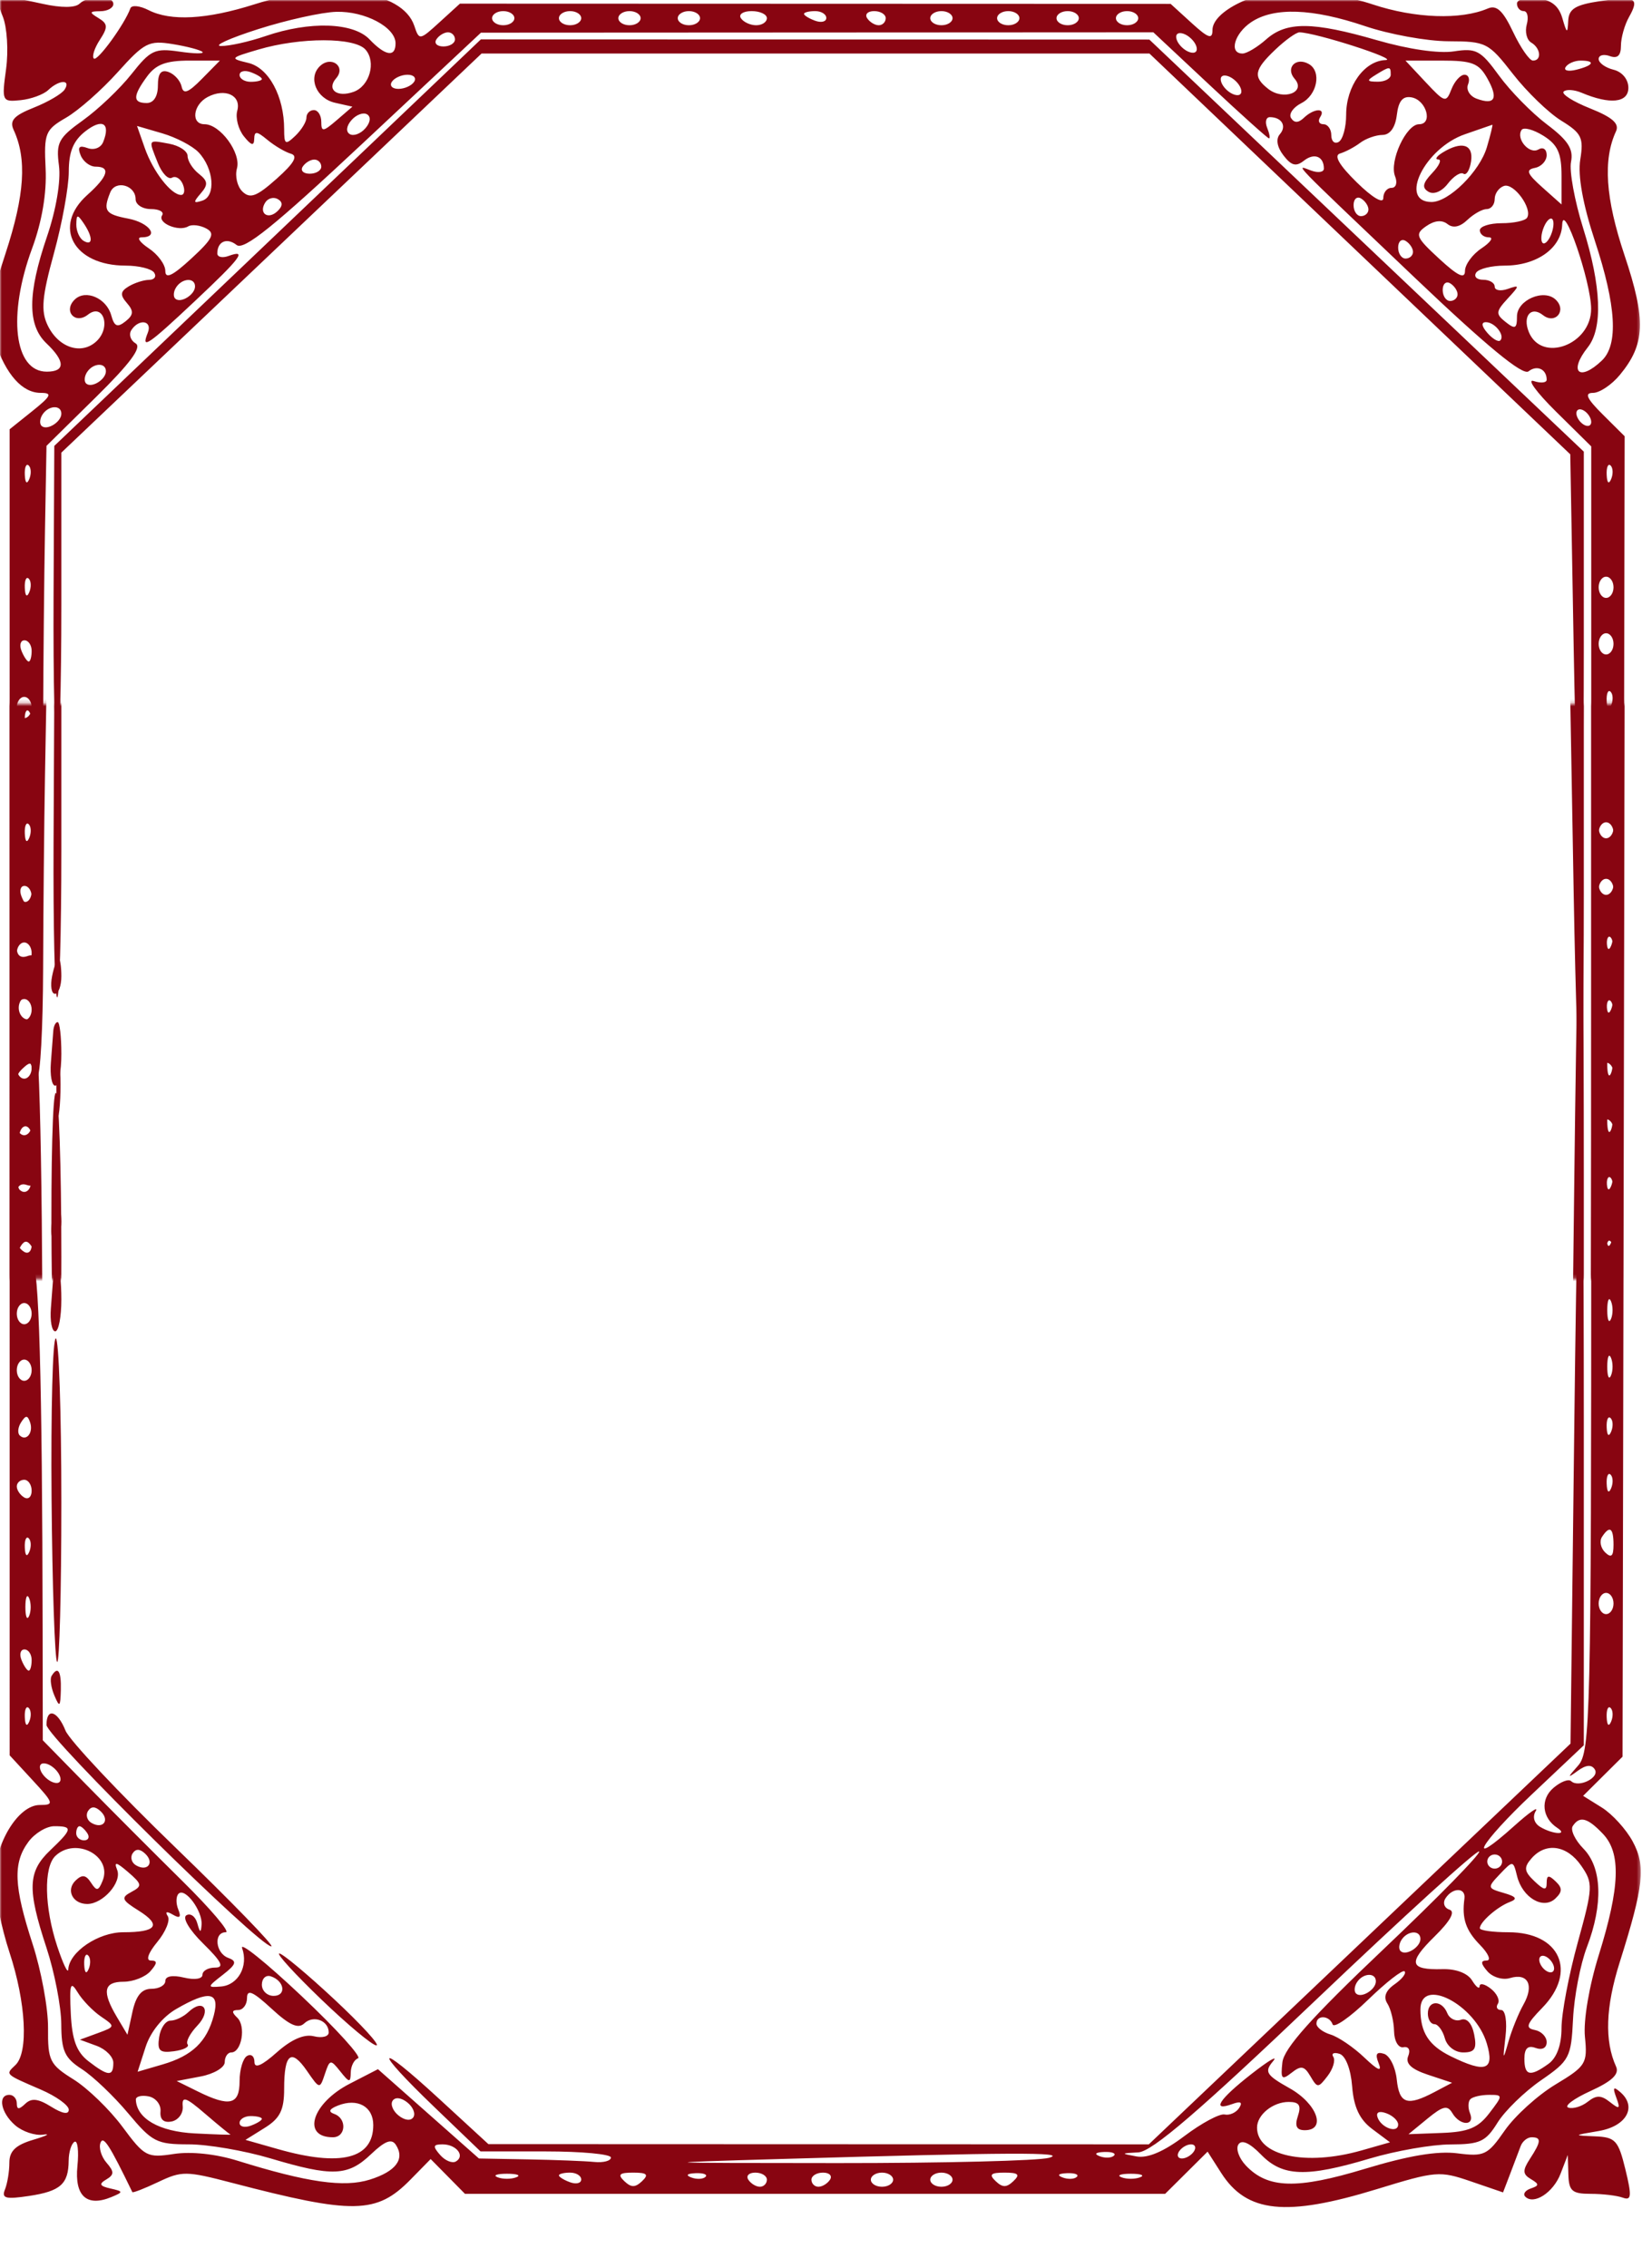 <?xml version="1.0" encoding="UTF-8"?> <svg xmlns="http://www.w3.org/2000/svg" width="457" height="631" viewBox="0 0 457 631" fill="none"><mask id="mask0_217_251" style="mask-type:alpha" maskUnits="userSpaceOnUse" x="0" y="195" width="457" height="436"><rect y="195.802" width="456.66" height="434.247" fill="#D9D9D9"></rect></mask><g mask="url(#mask0_217_251)"><path fill-rule="evenodd" clip-rule="evenodd" d="M70.816 69.535C57.55 73.751 47.523 74.297 41.324 71.14C38.896 69.903 36.628 69.681 36.285 70.649C34.739 75.002 27.079 85.533 26.122 84.621C25.535 84.064 26.283 81.723 27.784 79.422C30.086 75.887 30.028 74.945 27.41 73.359C24.764 71.758 24.84 71.477 27.926 71.451C29.915 71.435 31.543 70.537 31.543 69.455C31.543 66.954 24.737 66.884 22.137 69.358C20.907 70.529 17.075 70.546 11.905 69.405C-1.102 66.535 -1.731 66.732 0.762 72.897C1.967 75.871 2.385 82.453 1.692 87.522C0.464 96.505 0.564 96.722 5.733 96.198C8.65 95.901 12.114 94.633 13.435 93.376C16.483 90.474 19.842 90.388 17.978 93.26C17.203 94.452 13.346 96.71 9.406 98.276C3.869 100.477 2.595 101.883 3.792 104.468C7.527 112.531 6.874 122.565 1.552 138.811C-3.38 153.858 -3.717 156.597 -1.47 163.257C1.68 172.591 6.184 177.642 11.353 177.642C14.662 177.642 14.27 178.486 9.003 182.705L2.68 187.768L2.684 338.078L2.686 488.385L9.061 495.296C15.004 501.734 15.138 502.204 11.058 502.204C5.051 502.204 -1.518 513.013 -1.493 522.858C-1.483 527.185 0.373 536.338 2.633 543.195C7.24 557.185 7.976 571.054 4.295 574.558C1.473 577.243 1.235 577.013 11.39 581.403C15.655 583.248 19.142 585.758 19.142 586.981C19.142 588.404 17.381 588.109 14.253 586.157C10.607 583.883 8.767 583.677 7.019 585.341C5.268 587.007 4.673 586.974 4.673 585.213C4.673 583.915 3.743 582.853 2.606 582.853C-0.732 582.853 0.233 587.88 4.233 591.325C6.264 593.075 9.751 594.244 11.984 593.925C14.216 593.604 13.019 594.236 9.323 595.33C4.363 596.797 2.606 598.469 2.606 601.726C2.606 604.152 2.058 607.492 1.39 609.152C0.382 611.654 1.525 611.965 8.108 610.975C16.818 609.665 19.063 607.665 19.111 601.164C19.127 598.794 19.857 596.433 20.729 595.92C21.603 595.406 21.971 598.445 21.547 602.673C20.712 611.001 24.154 614.127 31.027 611.28C34.383 609.89 34.361 609.719 30.727 608.904C27.728 608.231 27.455 607.647 29.561 606.408C31.802 605.09 31.82 604.229 29.665 601.756C28.209 600.086 27.445 597.586 27.965 596.197C28.749 594.108 30.44 596.722 36.831 609.907C36.965 610.183 40.208 608.92 44.042 607.1C50.601 603.987 51.804 603.998 64.53 607.321C98.431 616.17 104.801 616.056 114.255 606.424L119.859 600.715L124.636 605.552L129.412 610.391H226.845H324.28L330.188 604.524L336.095 598.654L339.878 604.573C346.994 615.712 357.922 616.847 383.23 609.079C399.655 604.038 400.676 603.953 409.326 606.911L418.328 609.994L420.326 604.783C421.424 601.917 422.732 598.467 423.23 597.114C423.731 595.762 425.097 594.655 426.271 594.655C429.047 594.655 428.958 595.821 425.818 600.643C423.72 603.865 423.764 604.923 426.052 606.278C428.431 607.689 428.431 608.096 426.052 608.9C424.502 609.423 423.799 610.436 424.489 611.152C426.839 613.588 432.304 610.065 434.326 604.813L436.343 599.573L436.507 604.982C436.647 609.612 437.54 610.391 442.701 610.391C446.019 610.391 450.043 610.869 451.643 611.453C454.072 612.341 454.194 611.04 452.377 603.585C450.407 595.513 449.599 594.629 443.952 594.395C437.796 594.142 437.811 594.12 444.915 592.92C452.631 591.62 455.686 586.238 451.029 582.152C449.035 580.404 448.772 580.73 449.849 583.622C451.023 586.777 450.754 586.966 448.086 584.857C445.607 582.9 444.293 582.88 441.908 584.765C440.24 586.081 437.813 586.822 436.515 586.409C435.217 585.998 437.972 583.923 442.637 581.798C448.683 579.046 450.738 577.087 449.783 574.984C446.54 567.848 446.862 558.422 450.775 546.028C457.511 524.681 458.102 519.148 454.38 512.297C452.55 508.929 448.702 504.71 445.831 502.918L440.61 499.663L446.097 494.212L451.585 488.759L451.879 339.236L452.172 189.712L446.102 183.677C441.593 179.196 440.891 177.642 443.367 177.642C445.202 177.642 448.567 175.388 450.845 172.632C457.916 164.079 458.173 157.393 452.121 139.31C446.829 123.495 446.097 112.798 449.766 104.861C450.756 102.721 448.762 100.965 442.517 98.472C437.78 96.582 434.487 94.481 435.198 93.805C435.909 93.126 438.16 93.278 440.198 94.139C448.113 97.483 453.206 96.942 453.206 92.756C453.206 90.412 451.496 88.33 449.072 87.728C446.798 87.162 444.938 85.822 444.938 84.75C444.938 83.68 446.333 83.312 448.038 83.936C450.167 84.713 451.139 83.814 451.139 81.066C451.139 78.865 452.143 75.277 453.373 73.092C456.376 67.749 455.238 67.132 445.215 68.658C438.412 69.693 436.629 70.808 436.463 74.132C436.283 77.801 436.085 77.712 434.832 73.389C433.832 69.941 431.732 68.284 427.803 67.85C424.723 67.507 422.201 68.17 422.201 69.325C422.201 70.478 423.044 71.422 424.074 71.422C425.105 71.422 425.49 73.092 424.927 75.133C424.367 77.175 424.919 79.441 426.155 80.167C428.815 81.733 429.156 85.191 426.649 85.191C425.684 85.191 423.201 81.613 421.128 77.24C418.307 71.286 416.542 69.643 414.096 70.692C406.602 73.906 393.817 73.457 382.087 69.569C375.374 67.342 365.607 65.525 360.384 65.528C349.611 65.536 337.455 71.447 337.455 76.678C337.455 79.367 336.308 78.981 331.635 74.718L325.812 69.409L226.909 69.376L128.007 69.343L122.35 74.5C116.775 79.583 116.672 79.599 115.31 75.519C111.998 65.589 91.791 62.871 70.816 69.535ZM71.849 76.436C63.892 78.979 59.241 81.09 61.514 81.129C63.788 81.166 69.369 79.921 73.916 78.363C86.188 74.156 98.342 74.545 102.854 79.29C107.259 83.922 110.088 84.351 110.088 80.385C110.088 75.918 101.601 71.402 93.608 71.618C89.598 71.727 79.807 73.894 71.849 76.436ZM136.959 73.389C136.959 74.471 138.354 75.356 140.059 75.356C141.765 75.356 143.16 74.471 143.16 73.389C143.16 72.307 141.765 71.422 140.059 71.422C138.354 71.422 136.959 72.307 136.959 73.389ZM155.562 73.389C155.562 74.471 156.957 75.356 158.662 75.356C160.367 75.356 161.763 74.471 161.763 73.389C161.763 72.307 160.367 71.422 158.662 71.422C156.957 71.422 155.562 72.307 155.562 73.389ZM172.097 73.389C172.097 74.471 173.493 75.356 175.198 75.356C176.903 75.356 178.298 74.471 178.298 73.389C178.298 72.307 176.903 71.422 175.198 71.422C173.493 71.422 172.097 72.307 172.097 73.389ZM188.633 73.389C188.633 74.471 190.028 75.356 191.734 75.356C193.439 75.356 194.834 74.471 194.834 73.389C194.834 72.307 193.439 71.422 191.734 71.422C190.028 71.422 188.633 72.307 188.633 73.389ZM206.203 73.389C206.905 74.471 208.819 75.356 210.458 75.356C212.098 75.356 213.437 74.471 213.437 73.389C213.437 72.307 211.521 71.422 209.181 71.422C206.841 71.422 205.5 72.307 206.203 73.389ZM223.772 72.195C223.772 72.62 225.167 73.477 226.872 74.101C228.577 74.722 229.973 74.374 229.973 73.328C229.973 72.279 228.577 71.422 226.872 71.422C225.167 71.422 223.772 71.77 223.772 72.195ZM241.341 73.389C242.044 74.471 243.493 75.356 244.563 75.356C245.634 75.356 246.508 74.471 246.508 73.389C246.508 72.307 245.057 71.422 243.286 71.422C241.515 71.422 240.638 72.307 241.341 73.389ZM258.91 73.389C258.91 74.471 260.306 75.356 262.011 75.356C263.716 75.356 265.111 74.471 265.111 73.389C265.111 72.307 263.716 71.422 262.011 71.422C260.306 71.422 258.91 72.307 258.91 73.389ZM277.513 73.389C277.513 74.471 278.908 75.356 280.614 75.356C282.319 75.356 283.714 74.471 283.714 73.389C283.714 72.307 282.319 71.422 280.614 71.422C278.908 71.422 277.513 72.307 277.513 73.389ZM294.049 73.389C294.049 74.471 295.444 75.356 297.149 75.356C298.855 75.356 300.25 74.471 300.25 73.389C300.25 72.307 298.855 71.422 297.149 71.422C295.444 71.422 294.049 72.307 294.049 73.389ZM310.585 73.389C310.585 74.471 311.98 75.356 313.685 75.356C315.39 75.356 316.786 74.471 316.786 73.389C316.786 72.307 315.39 71.422 313.685 71.422C311.98 71.422 310.585 72.307 310.585 73.389ZM348.251 74.484C343.532 77.63 341.97 83.224 345.81 83.224C346.994 83.224 349.96 81.454 352.399 79.29C358.061 74.272 365.291 74.327 383.274 79.524C391.984 82.042 400.432 83.269 404.609 82.626C410.858 81.66 412.071 82.309 417.218 89.379C420.351 93.681 426.35 99.788 430.548 102.953C436.416 107.377 437.964 109.785 437.245 113.371C436.73 115.936 438.249 124.239 440.622 131.822C445.688 148.005 446.137 159.645 441.903 164.972C436.478 171.798 439.52 174.65 445.825 168.651C450.471 164.227 449.843 153.432 443.888 135.351C440.529 125.155 439.096 117.189 439.818 112.73C440.804 106.653 440.184 105.383 434.539 101.911C431.021 99.747 424.965 93.899 421.079 88.915C414.252 80.155 413.65 79.85 403.123 79.809C397.131 79.785 386.682 77.889 379.901 75.594C365.285 70.649 354.568 70.273 348.251 74.484ZM121.457 79.29C120.754 80.372 121.63 81.257 123.402 81.257C125.173 81.257 126.624 80.372 126.624 79.29C126.624 78.208 125.75 77.323 124.679 77.323C123.608 77.323 122.159 78.208 121.457 79.29ZM101.178 108.001C76.339 131.245 67.86 138.081 65.849 136.491C63.143 134.355 60.481 135.52 60.481 138.84C60.481 139.857 61.876 140.18 63.581 139.556C68.889 137.619 67.097 140.022 54.204 152.143C41.093 164.465 39.185 165.745 41.13 160.922C42.502 157.521 38.695 156.884 36.568 160.159C35.787 161.361 36.314 163.033 37.74 163.871C39.563 164.943 36.258 169.41 26.636 178.887L12.941 192.377L12.519 215.991C12.287 228.978 12.054 253.104 12.002 269.601C11.951 286.101 11.209 299.599 10.357 299.599C9.505 299.599 8.807 298.536 8.807 297.238C8.807 295.474 8.156 295.507 6.223 297.37C4.152 299.368 4.423 300.413 7.585 302.636C11.428 305.334 11.657 307.482 10.328 328.426C10.249 329.675 8.945 330.243 7.428 329.69C5.793 329.092 4.673 330.054 4.673 332.055C4.673 334.177 5.772 335.025 7.643 334.342C9.933 333.504 10.584 335.082 10.495 341.243C10.431 345.696 9.689 348.167 8.819 346.825C7.705 345.11 6.851 345.045 5.843 346.597C4.053 349.353 6.388 353.147 8.949 351.641C10.814 350.545 11.767 383.829 11.864 453.368L11.907 484.198L24.104 496.643C30.814 503.488 42.806 515.505 50.754 523.35C58.701 531.194 64.142 537.611 62.842 537.611C59.379 537.611 59.96 543.445 63.553 544.757C66.031 545.662 65.731 546.569 62.002 549.462C57.622 552.857 57.598 553.028 61.514 552.704C66.279 552.312 69.179 547.043 67.387 542.035C66.709 540.142 74.131 546.118 83.881 555.314C93.631 564.51 100.725 572.329 99.646 572.689C98.569 573.051 97.658 574.821 97.62 576.623C97.562 579.544 97.244 579.513 94.704 576.324C91.988 572.913 91.787 572.949 90.421 577.044C88.999 581.309 88.962 581.301 85.431 576.18C81.047 569.821 79.084 571.365 79.084 581.169C79.084 587.072 77.941 589.375 73.701 592.019L68.321 595.375L77.319 597.936C94.863 602.928 103.887 600.656 103.887 591.25C103.887 586.1 99.51 583.681 94.069 585.821C91.614 586.787 91.283 587.54 93.036 588.164C96.612 589.434 96.293 594.655 92.641 594.655C83.865 594.655 86.839 585.164 97.304 579.772L105.19 575.71L119.243 588.132L133.296 600.556L147.013 600.808C154.557 600.945 162.823 601.266 165.38 601.522C167.937 601.778 170.031 601.221 170.031 600.287C170.031 599.354 161.866 598.589 151.885 598.589H133.739L120.88 586.242C103.569 569.62 104.443 567.61 121.973 583.728L135.925 596.557L227.831 596.589L319.737 596.622L378.423 540.874L437.106 485.126L438.164 395.805C438.745 346.678 439.578 306.115 440.012 305.663C440.448 305.212 440.804 345.511 440.804 395.216V485.59L426.393 499.198C411.802 512.977 407.666 520.407 421.509 507.971C425.643 504.258 428.299 502.426 427.414 503.9C426.459 505.491 426.961 507.275 428.654 508.294C432.133 510.393 436.612 510.648 433.419 508.567C429.165 505.794 428.656 500.628 432.327 497.467C434.332 495.74 436.554 494.881 437.265 495.557C439.347 497.54 445.333 494.568 443.851 492.288C442.935 490.876 441.403 491.017 439.07 492.731C436.176 494.855 436.205 494.615 439.254 491.196C442.629 487.414 442.871 477.27 442.871 339.836V192.53L433.053 182.837C427.652 177.506 424.861 173.686 426.852 174.347C428.842 175.01 430.469 174.841 430.469 173.973C430.469 171.041 427.763 169.797 425.415 171.652C423.82 172.911 413.801 164.663 393.737 145.571C358.27 111.819 360.583 114.207 364.905 115.786C366.86 116.5 368.46 116.253 368.46 115.236C368.46 111.836 365.771 110.772 362.902 113.038C360.707 114.771 359.413 114.435 357.197 111.551C355.421 109.24 355.047 107.003 356.211 105.67C358.183 103.408 356.726 100.927 353.425 100.927C352.356 100.927 352.017 102.255 352.672 103.878C353.325 105.501 353.559 106.828 353.187 106.828C352.817 106.828 345.423 100.19 336.759 92.076L321.002 77.323L227.43 77.372L133.859 77.421L101.178 108.001ZM327.509 79.414C328.005 80.832 329.634 82.382 331.126 82.856C332.676 83.348 333.452 82.61 332.935 81.135C332.437 79.715 330.808 78.165 329.318 77.693C327.767 77.201 326.992 77.939 327.509 79.414ZM354.931 82.152C349.051 87.746 348.693 89.692 352.931 93.037C357.209 96.417 363.598 94.015 360.324 90.26C357.652 87.195 360.725 84.056 364.326 86.174C367.871 88.26 366.591 94.786 362.201 97.023C359.896 98.197 358.604 100.076 359.334 101.197C360.239 102.591 361.37 102.56 362.906 101.098C365.725 98.415 369.142 98.285 367.426 100.927C366.724 102.009 367.135 102.894 368.338 102.894C369.541 102.894 370.527 104.275 370.527 105.961C370.527 107.647 371.457 108.481 372.594 107.812C373.731 107.143 374.661 103.748 374.661 100.264C374.661 92.278 379.733 85.236 385.63 85.041C389.557 84.91 366.046 77.35 361.649 77.331C360.744 77.327 357.722 79.496 354.931 82.152ZM32.732 88.448C28.269 93.411 21.818 99.09 18.398 101.071C12.587 104.433 12.211 105.365 12.695 115.269C13.025 122.063 11.678 130.018 8.941 137.426C2.068 156.034 3.933 171.741 13.013 171.741C18.207 171.741 18.18 168.859 12.941 163.873C7.606 158.796 7.647 150.084 13.083 134.131C15.617 126.696 16.973 118.662 16.411 114.419C15.559 107.997 16.252 106.693 23.129 101.769C27.345 98.752 33.41 92.975 36.603 88.934C41.882 82.256 43.092 81.686 49.896 82.683C54.011 83.287 56.916 83.33 56.347 82.779C55.779 82.229 52.058 81.249 48.079 80.602C41.426 79.52 40.194 80.149 32.732 88.448ZM71.893 82.12C63.962 84.453 63.863 84.585 69.104 85.836C74.795 87.195 79.084 95.136 79.084 104.313C79.084 108.548 79.429 108.748 82.184 106.126C83.889 104.503 85.285 102.227 85.285 101.067C85.285 99.908 86.215 98.96 87.352 98.96C88.489 98.96 89.419 100.426 89.419 102.216C89.419 105.093 89.921 105.038 93.749 101.742L98.081 98.01L93.245 96.924C88.04 95.754 85.653 89.955 89.044 86.727C92.203 83.722 96.386 86.859 93.553 90.109C90.812 93.252 93.821 95.559 98.455 93.868C102.883 92.251 104.747 85.596 101.738 82.146C98.712 78.676 83.652 78.662 71.893 82.12ZM74.472 135.842L15.111 192.395L14.906 234.377C14.795 257.468 15.237 276.867 15.888 277.489C16.541 278.109 17.075 259.638 17.075 236.443V194.269L75.549 138.748L134.026 83.224H226.969H319.913L378.476 138.982L437.038 194.739L437.987 248.573C438.507 278.181 439.353 302.809 439.867 303.299C440.382 303.788 440.804 279.393 440.804 249.089V193.99L380.345 136.665L319.886 79.341L226.86 79.315L133.832 79.29L74.472 135.842ZM40.963 89.564C36.926 95.046 36.895 96.993 40.845 96.993C42.763 96.993 43.945 95.142 43.945 92.137C43.945 88.714 44.826 87.603 46.928 88.372C48.569 88.97 50.196 90.789 50.545 92.416C51.027 94.66 52.383 94.149 56.19 90.282L61.202 85.191H52.691C46.24 85.191 43.402 86.249 40.963 89.564ZM396.781 91.19C402.143 96.916 402.468 97.007 403.964 93.157C404.826 90.939 406.463 89.125 407.6 89.125C408.739 89.125 409.179 90.339 408.582 91.822C407.984 93.305 409.076 95.097 411.01 95.801C416.093 97.658 417.089 95.719 413.931 90.105C411.569 85.903 409.717 85.191 401.166 85.191H391.165L396.781 91.19ZM435.756 86.975C435.118 87.955 436.459 88.295 438.735 87.728C443.561 86.527 444.171 85.191 439.892 85.191C438.253 85.191 436.393 85.993 435.756 86.975ZM66.682 89.186C66.682 90.234 68.077 91.092 69.782 91.092C71.488 91.092 72.883 90.744 72.883 90.319C72.883 89.894 71.488 89.037 69.782 88.413C68.077 87.791 66.682 88.139 66.682 89.186ZM382.929 89.125C380.279 90.754 380.353 91.037 383.445 91.063C385.436 91.078 387.063 90.207 387.063 89.125C387.063 86.725 386.829 86.725 382.929 89.125ZM109.055 91.092C108.352 92.174 109.173 93.059 110.878 93.059C112.583 93.059 114.553 92.174 115.256 91.092C115.959 90.01 115.138 89.125 113.433 89.125C111.727 89.125 109.758 90.01 109.055 91.092ZM339.911 91.216C340.407 92.634 342.036 94.184 343.528 94.658C345.078 95.15 345.853 94.412 345.337 92.937C344.838 91.517 343.21 89.967 341.719 89.495C340.169 89.003 339.394 89.741 339.911 91.216ZM57.773 95.329C53.685 97.505 53.079 102.894 56.922 102.894C61.277 102.894 67.137 110.865 65.95 115.177C65.351 117.36 66.047 120.275 67.498 121.656C69.638 123.69 71.434 123.011 77.002 118.058C81.858 113.739 83.017 111.703 80.959 111.101C79.359 110.633 76.421 108.9 74.433 107.251C71.438 104.769 70.805 104.728 70.75 107.015C70.702 109.031 69.923 108.823 67.868 106.246C66.32 104.301 65.493 101.104 66.033 99.139C67.211 94.857 62.629 92.742 57.773 95.329ZM388.762 100.319C388.34 103.815 386.87 105.857 384.76 105.874C382.924 105.89 380.134 106.878 378.559 108.07C376.982 109.26 374.466 110.595 372.964 111.036C371.151 111.569 372.712 114.266 377.614 119.071C381.949 123.318 384.996 125.126 384.996 123.45C384.996 121.882 386.025 120.598 387.284 120.598C388.555 120.598 388.993 119.164 388.272 117.374C386.6 113.225 391.366 102.894 394.952 102.894C398.875 102.894 397.007 96.181 392.873 95.424C390.428 94.975 389.235 96.397 388.762 100.319ZM97.821 101.757C96.401 103.386 96.209 104.975 97.352 105.648C98.416 106.274 100.365 105.546 101.686 104.031C103.106 102.403 103.298 100.813 102.155 100.14C101.091 99.515 99.142 100.243 97.821 101.757ZM23.792 104.834C20.413 107.456 19.142 110.538 19.142 116.117C19.142 120.338 17.281 130.553 15.006 138.818C11.682 150.894 11.337 154.822 13.253 158.821C16.266 165.118 22.722 167.211 26.889 163.243C30.989 159.343 28.741 152.503 24.468 155.879C20.867 158.723 17.509 154.805 20.837 151.638C23.85 148.77 29.652 151.303 30.959 156.056C31.82 159.189 32.651 159.545 34.921 157.751C37.176 155.971 37.263 154.871 35.32 152.643C33.371 150.408 33.474 149.423 35.81 148.016C37.443 147.033 39.995 146.216 41.483 146.199C42.972 146.183 43.614 145.284 42.912 144.202C42.209 143.12 38.641 142.235 34.981 142.235C20.413 142.235 14.499 131.336 24.309 122.565C30.101 117.386 30.884 114.697 26.597 114.697C25.014 114.697 23.143 113.27 22.441 111.528C21.515 109.234 22.048 108.681 24.365 109.527C26.18 110.19 28.063 109.462 28.716 107.843C30.826 102.611 28.495 101.185 23.792 104.834ZM40.299 109.529C42.606 116.083 47.629 122.565 50.403 122.565C51.326 122.565 51.55 121.243 50.898 119.626C50.245 118.009 48.879 117.177 47.858 117.777C46.839 118.377 45.076 116.544 43.941 113.703C41.25 106.966 41.097 107.232 47.046 108.314C49.888 108.831 52.213 110.371 52.213 111.734C52.213 113.099 53.621 115.326 55.338 116.683C57.885 118.694 57.98 119.713 55.855 122.161C53.701 124.648 53.786 124.992 56.347 124.142C60.138 122.885 59.514 115.179 55.258 110.703C53.573 108.931 49.032 106.559 45.165 105.43L38.137 103.376L40.299 109.529ZM407.743 105.676C396.552 109.519 389.144 124.532 398.437 124.532C403.259 124.532 411.833 116.038 413.826 109.287C414.863 105.77 415.543 102.961 415.339 103.044C415.134 103.126 411.715 104.311 407.743 105.676ZM423.478 104.486C421.856 106.986 425.661 111.39 428.171 109.915C429.462 109.155 430.469 109.842 430.469 111.486C430.469 113.093 428.993 114.695 427.187 115.045C424.562 115.552 424.975 116.634 429.254 120.448L434.603 125.218V117.232C434.603 110.932 433.536 108.583 429.543 106.093C426.761 104.358 424.032 103.634 423.478 104.486ZM401.531 110.762C399.826 111.811 399.272 112.682 400.302 112.7C401.331 112.716 400.572 114.411 398.617 116.469C395.951 119.272 395.69 120.578 397.577 121.685C399.055 122.557 401.277 121.623 402.968 119.423C404.549 117.364 406.5 116.123 407.304 116.664C408.108 117.205 409.063 115.656 409.427 113.221C410.132 108.498 406.866 107.481 401.531 110.762ZM84.251 114.697C83.548 115.778 84.425 116.664 86.196 116.664C87.968 116.664 89.419 115.778 89.419 114.697C89.419 113.615 88.544 112.73 87.474 112.73C86.403 112.73 84.954 113.615 84.251 114.697ZM30.681 121.866C28.623 126.973 29.282 127.937 35.677 129.154C41.653 130.291 44.524 134.367 39.35 134.367C37.961 134.367 38.892 135.746 41.417 137.43C43.945 139.113 46.012 141.942 46.012 143.716C46.012 146.045 48.025 145.085 53.265 140.25C59.228 134.751 59.96 133.263 57.383 131.89C55.659 130.972 53.408 130.714 52.383 131.316C49.724 132.88 43.745 130.366 45.113 128.259C45.741 127.292 44.34 126.499 42 126.499C39.66 126.499 37.744 125.265 37.744 123.759C37.744 119.825 32.112 118.316 30.681 121.866ZM418.584 120.067C417.164 120.539 416 122.179 416 123.712C416 125.244 415.004 126.499 413.786 126.499C412.567 126.499 410.144 127.858 408.4 129.518C406.312 131.503 404.415 131.894 402.856 130.663C401.325 129.453 399.233 129.664 396.943 131.257C393.708 133.507 394.022 134.294 400.566 140.331C405.76 145.123 407.732 146.053 407.732 143.716C407.732 141.942 409.799 139.113 412.327 137.43C414.853 135.746 415.783 134.367 414.394 134.367C413.003 134.367 411.866 133.482 411.866 132.4C411.866 131.318 414.601 130.433 417.945 130.433C421.29 130.433 424.462 129.758 424.998 128.932C426.622 126.432 421.352 119.146 418.584 120.067ZM73.852 124.63C71.889 127.655 74.578 129.607 77.232 127.081C78.716 125.669 78.751 124.569 77.339 123.739C76.182 123.058 74.613 123.46 73.852 124.63ZM376.728 125.399C376.728 127.085 377.658 128.466 378.795 128.466C379.932 128.466 380.862 127.634 380.862 126.615C380.862 125.596 379.932 124.217 378.795 123.548C377.658 122.879 376.728 123.714 376.728 125.399ZM434.791 130.813C434.557 137.365 427.722 142.235 418.764 142.235C415.103 142.235 411.536 143.12 410.833 144.202C410.13 145.284 411.006 146.169 412.778 146.169C414.549 146.169 416 147.027 416 148.075C416 149.122 417.627 149.415 419.617 148.724C423.028 147.54 423.026 147.698 419.566 151.455C416.296 155.005 416.24 155.711 419.049 157.93C421.701 160.025 422.201 159.777 422.201 156.378C422.201 151.819 429.686 148.571 432.978 151.705C436.145 154.718 432.858 158.707 429.435 156.004C426.132 153.396 423.708 156.26 425.486 160.67C429.008 169.406 442.898 164.246 442.842 154.224C442.801 146.687 435.031 124.091 434.791 130.813ZM21.24 130.809C21.223 132.638 22.139 134.682 23.276 135.351C25.892 136.889 25.892 134.284 23.276 130.433C21.55 127.89 21.268 127.943 21.24 130.809ZM429.642 131.613C428.906 133.437 428.77 135.372 429.338 135.913C429.907 136.454 430.973 135.404 431.709 133.58C432.445 131.757 432.581 129.821 432.013 129.28C431.445 128.739 430.378 129.79 429.642 131.613ZM389.13 137.202C389.13 138.887 390.06 140.268 391.197 140.268C392.333 140.268 393.263 139.436 393.263 138.417C393.263 137.398 392.333 136.019 391.197 135.351C390.06 134.682 389.13 135.516 389.13 137.202ZM49.028 148.268C48.278 149.421 48.162 150.837 48.767 151.415C50.249 152.824 54.28 150.341 54.28 148.02C54.28 145.506 50.712 145.674 49.028 148.268ZM401.531 149.004C401.531 150.69 402.461 152.07 403.598 152.07C404.735 152.07 405.665 151.238 405.665 150.219C405.665 149.2 404.735 147.822 403.598 147.153C402.461 146.484 401.531 147.318 401.531 149.004ZM413.975 160.969C415.413 162.618 417.015 163.562 417.536 163.068C418.968 161.703 416.056 157.972 413.559 157.972C412.187 157.972 412.344 159.101 413.975 160.969ZM24.224 171.873C23.474 173.025 23.358 174.442 23.964 175.02C25.446 176.428 29.476 173.946 29.476 171.625C29.476 169.111 25.909 169.278 24.224 171.873ZM11.822 183.675C11.072 184.828 10.956 186.244 11.562 186.822C13.044 188.231 17.075 185.748 17.075 183.427C17.075 180.913 13.507 181.08 11.822 183.675ZM438.737 183.311C438.737 184.393 439.667 185.825 440.804 186.494C441.941 187.162 442.871 186.824 442.871 185.742C442.871 184.66 441.941 183.228 440.804 182.56C439.667 181.891 438.737 182.229 438.737 183.311ZM6.903 200.426C7.002 202.718 7.492 203.184 8.151 201.616C8.749 200.196 8.674 198.498 7.988 197.845C7.302 197.192 6.814 198.353 6.903 200.426ZM447.168 200.426C447.267 202.718 447.757 203.184 448.416 201.616C449.014 200.196 448.939 198.498 448.253 197.845C447.567 197.192 447.079 198.353 447.168 200.426ZM6.903 231.899C7.002 234.19 7.492 234.657 8.151 233.089C8.749 231.669 8.674 229.971 7.988 229.318C7.302 228.665 6.814 229.826 6.903 231.899ZM444.938 231.736C444.938 233.358 445.868 234.686 447.005 234.686C448.142 234.686 449.072 233.358 449.072 231.736C449.072 230.113 448.142 228.785 447.005 228.785C445.868 228.785 444.938 230.113 444.938 231.736ZM444.938 247.472C444.938 249.095 445.868 250.423 447.005 250.423C448.142 250.423 449.072 249.095 449.072 247.472C449.072 245.849 448.142 244.521 447.005 244.521C445.868 244.521 444.938 245.849 444.938 247.472ZM5.992 249.439C6.647 251.062 7.548 252.39 7.994 252.39C8.441 252.39 8.807 251.062 8.807 249.439C8.807 247.816 7.906 246.488 6.804 246.488C5.704 246.488 5.338 247.816 5.992 249.439ZM447.168 263.372C447.267 265.663 447.757 266.129 448.416 264.562C449.014 263.141 448.939 261.444 448.253 260.791C447.567 260.138 447.079 261.298 447.168 263.372ZM4.673 265.175C4.673 266.798 5.603 268.126 6.74 268.126C7.877 268.126 8.807 266.798 8.807 265.175C8.807 263.553 7.877 262.225 6.74 262.225C5.603 262.225 4.673 263.553 4.673 265.175ZM4.673 280.912C4.673 282.534 5.603 283.862 6.74 283.862C7.877 283.862 8.807 282.534 8.807 280.912C8.807 279.289 7.877 277.961 6.74 277.961C5.603 277.961 4.673 279.289 4.673 280.912ZM447.168 281.075C447.267 283.367 447.757 283.833 448.416 282.265C449.014 280.845 448.939 279.147 448.253 278.494C447.567 277.841 447.079 279.002 447.168 281.075ZM15.686 302.549C15.696 310.122 16.068 312.978 16.517 308.899C16.963 304.817 16.957 298.621 16.5 295.129C16.043 291.636 15.677 294.976 15.686 302.549ZM444.938 298.615C444.938 300.238 445.868 301.566 447.005 301.566C448.142 301.566 449.072 300.238 449.072 298.615C449.072 296.992 448.142 295.664 447.005 295.664C445.868 295.664 444.938 296.992 444.938 298.615ZM444.938 314.351C444.938 315.974 445.868 317.302 447.005 317.302C448.142 317.302 449.072 315.974 449.072 314.351C449.072 312.729 448.142 311.401 447.005 311.401C445.868 311.401 444.938 312.729 444.938 314.351ZM5.361 316.318C5.361 317.941 6.136 319.269 7.085 319.269C8.032 319.269 8.807 317.941 8.807 316.318C8.807 314.696 8.032 313.368 7.085 313.368C6.136 313.368 5.361 314.696 5.361 316.318ZM15.334 327.137C15.334 329.842 15.803 330.949 16.376 329.596C16.951 328.245 16.951 326.032 16.376 324.678C15.803 323.327 15.334 324.432 15.334 327.137ZM447.168 330.251C447.267 332.543 447.757 333.009 448.416 331.441C449.014 330.021 448.939 328.323 448.253 327.67C447.567 327.017 447.079 328.178 447.168 330.251ZM14.501 339.923C13.958 342.628 14.315 344.841 15.295 344.841C16.273 344.841 17.075 342.628 17.075 339.923C17.075 337.218 16.717 335.005 16.283 335.005C15.847 335.005 15.045 337.218 14.501 339.923ZM447.168 347.954C447.267 350.246 447.757 350.712 448.416 349.144C449.014 347.724 448.939 346.027 448.253 345.374C447.567 344.721 447.079 345.881 447.168 347.954ZM14.83 355.168C14.733 356.521 14.431 360.504 14.16 364.019C13.889 367.534 14.435 370.412 15.371 370.412C16.308 370.412 17.075 366.429 17.075 361.56C17.075 356.692 16.61 352.709 16.041 352.709C15.473 352.709 14.927 353.816 14.83 355.168ZM447.331 364.511C447.331 367.216 447.801 368.323 448.373 366.97C448.948 365.618 448.948 363.405 448.373 362.052C447.801 360.701 447.331 361.806 447.331 364.511ZM4.673 365.494C4.673 367.117 5.603 368.445 6.74 368.445C7.877 368.445 8.807 367.117 8.807 365.494C8.807 363.872 7.877 362.544 6.74 362.544C5.603 362.544 4.673 363.872 4.673 365.494ZM14.35 416.83C14.557 441.281 15.254 461.787 15.901 462.401C16.546 463.016 17.075 443.012 17.075 417.95C17.075 392.886 16.376 372.379 15.524 372.379C14.673 372.379 14.144 392.382 14.35 416.83ZM447.331 380.247C447.331 382.952 447.801 384.059 448.373 382.706C448.948 381.355 448.948 379.142 448.373 377.788C447.801 376.437 447.331 377.543 447.331 380.247ZM4.673 381.231C4.673 382.854 5.603 384.181 6.74 384.181C7.877 384.181 8.807 382.854 8.807 381.231C8.807 379.608 7.877 378.28 6.74 378.28C5.603 378.28 4.673 379.608 4.673 381.231ZM5.878 395.72C4.987 397.091 4.817 398.743 5.5 399.393C7.35 401.153 9.367 398.564 8.366 395.712C7.668 393.714 7.18 393.714 5.878 395.72ZM447.168 397.13C447.267 399.422 447.757 399.888 448.416 398.32C449.014 396.9 448.939 395.203 448.253 394.55C447.567 393.897 447.079 395.057 447.168 397.13ZM447.168 412.867C447.267 415.158 447.757 415.625 448.416 414.057C449.014 412.637 448.939 410.939 448.253 410.286C447.567 409.633 447.079 410.793 447.168 412.867ZM4.673 413.571C4.673 414.59 5.603 415.969 6.74 416.638C7.877 417.306 8.807 416.472 8.807 414.787C8.807 413.101 7.877 411.72 6.74 411.72C5.603 411.72 4.673 412.552 4.673 413.571ZM445.86 427.627C445.097 428.804 445.506 430.751 446.771 431.955C448.46 433.562 449.072 432.994 449.072 429.817C449.072 425.066 447.999 424.335 445.86 427.627ZM6.903 430.57C7.002 432.862 7.492 433.328 8.151 431.76C8.749 430.34 8.674 428.642 7.988 427.989C7.302 427.336 6.814 428.497 6.903 430.57ZM7.066 447.127C7.066 449.831 7.536 450.939 8.108 449.586C8.683 448.234 8.683 446.021 8.108 444.668C7.536 443.317 7.066 444.422 7.066 447.127ZM444.938 446.143C444.938 447.766 445.868 449.094 447.005 449.094C448.142 449.094 449.072 447.766 449.072 446.143C449.072 444.52 448.142 443.193 447.005 443.193C445.868 443.193 444.938 444.52 444.938 446.143ZM5.992 461.88C6.647 463.502 7.548 464.83 7.994 464.83C8.441 464.83 8.807 463.502 8.807 461.88C8.807 460.257 7.906 458.929 6.804 458.929C5.704 458.929 5.338 460.257 5.992 461.88ZM14.354 466.305C13.863 467.116 14.206 469.551 15.121 471.715C16.572 475.149 16.802 474.962 16.93 470.24C17.073 464.903 16.105 463.426 14.354 466.305ZM6.903 477.779C7.002 480.071 7.492 480.537 8.151 478.969C8.749 477.549 8.674 475.851 7.988 475.198C7.302 474.545 6.814 475.706 6.903 477.779ZM447.168 477.779C447.267 480.071 447.757 480.537 448.416 478.969C449.014 477.549 448.939 475.851 448.253 475.198C447.567 474.545 447.079 475.706 447.168 477.779ZM12.941 479.927C12.941 483.23 72.168 541.545 75.522 541.545C76.506 541.545 64.454 529.129 48.743 513.951C33.03 498.775 19.299 484.17 18.226 481.495C16 475.94 12.941 475.031 12.941 479.927ZM11.262 492.493C11.758 493.911 13.387 495.461 14.88 495.935C16.43 496.427 17.205 495.689 16.688 494.214C16.19 492.794 14.561 491.244 13.071 490.771C11.521 490.28 10.745 491.017 11.262 492.493ZM24.509 503.864C23.794 504.966 24.216 506.459 25.446 507.182C28.625 509.051 30.675 506.492 28.021 503.966C26.537 502.554 25.382 502.521 24.509 503.864ZM437.72 508.079C437.025 509.148 438.367 511.97 440.698 514.352C445.874 519.64 446.228 529.805 441.649 541.789C439.841 546.523 438.113 555.491 437.809 561.719C437.286 572.455 436.827 573.336 428.888 578.81C424.283 581.985 418.834 587.29 416.779 590.601C413.489 595.902 411.92 596.626 403.669 596.648C398.514 596.661 388.4 598.432 381.194 600.582C363.511 605.857 356.957 605.617 350.977 599.476C347.8 596.213 345.597 595.225 344.673 596.65C343.89 597.851 344.834 600.501 346.769 602.535C352.877 608.959 360.94 609.174 379.929 603.42C392.003 599.761 400.06 598.41 405.597 599.118C413.115 600.078 414.02 599.641 418.803 592.765C421.626 588.703 427.98 582.947 432.92 579.971C441.416 574.857 441.862 574.135 441.116 566.701C440.661 562.151 442.286 552.566 444.975 543.947C450.88 525.014 451.205 515.574 446.128 510.237C441.827 505.713 439.624 505.149 437.72 508.079ZM7.891 512.478C3.569 518.347 3.836 524.789 9.063 540.846C11.477 548.262 13.414 558.774 13.371 564.205C13.294 573.336 13.827 574.416 20.454 578.549C24.394 581.008 30.529 586.95 34.088 591.753C40.239 600.058 40.944 600.43 48.398 599.295C53.214 598.563 60.057 599.291 66.136 601.184C85.576 607.234 95.758 608.686 102.945 606.43C110.196 604.152 112.757 600.729 110.177 596.758C109.005 594.954 107.159 595.654 103.228 599.396C96.818 605.495 92.511 605.67 75.283 600.53C68.075 598.38 57.839 596.622 52.536 596.622C43.614 596.622 42.352 595.975 35.667 587.979C31.694 583.226 25.888 577.693 22.765 575.685C17.992 572.616 17.081 570.622 17.054 563.182C17.035 558.314 15.173 548.719 12.914 541.861C7.544 525.559 7.732 520.751 13.974 514.811C20.194 508.892 20.33 508.105 15.126 508.105C12.916 508.105 9.66 510.072 7.891 512.478ZM21.209 510.072C21.209 511.154 22.195 512.039 23.398 512.039C24.601 512.039 25.012 511.154 24.309 510.072C23.606 508.99 22.622 508.105 22.12 508.105C21.618 508.105 21.209 508.99 21.209 510.072ZM15.421 516.367C12.108 519.52 12.335 530.673 15.934 541.545C17.546 546.413 18.927 549.291 19.003 547.938C19.276 543.077 27.372 537.611 34.299 537.611C43.639 537.611 45.047 535.624 38.573 531.582C33.85 528.633 33.598 527.978 36.568 526.397C39.636 524.762 39.549 524.225 35.667 520.881C32.358 518.033 31.651 517.887 32.606 520.255C33.989 523.684 28.672 529.743 24.284 529.743C20.194 529.743 18.276 525.846 21.062 523.194C22.864 521.479 23.904 521.626 25.318 523.802C26.907 526.251 27.393 526.172 28.563 523.269C31.341 516.38 21.074 510.987 15.421 516.367ZM36.911 515.666C36.196 516.768 36.618 518.261 37.848 518.985C41.027 520.853 43.077 518.294 40.423 515.769C38.939 514.356 37.784 514.323 36.911 515.666ZM366.316 556.37C333.648 587.485 320.626 598.66 316.804 598.857C311.899 599.11 311.872 599.171 316.302 599.982C319.425 600.552 323.871 598.662 329.654 594.305C334.425 590.711 339.456 588.014 340.835 588.315C342.215 588.614 344.032 587.8 344.874 586.505C345.915 584.898 345.31 584.55 342.962 585.408C337.032 587.572 339.258 584.1 348.344 577.011C353.156 573.255 355.835 571.684 354.299 573.517C351.835 576.458 352.383 577.341 358.95 581.029C366.577 585.311 369.235 592.688 363.154 592.688C360.853 592.688 360.295 591.545 361.225 588.754C362.218 585.778 361.597 584.82 358.677 584.82C354.27 584.82 349.857 588.392 349.857 591.958C349.857 599.811 363.363 602.757 378.972 598.306L386.864 596.055L381.912 592.35C378.392 589.714 376.777 586.285 376.327 580.49C375.957 575.714 374.506 571.967 372.823 571.44C371.244 570.944 370.463 571.328 371.089 572.292C371.715 573.255 370.996 575.645 369.493 577.603C366.883 581 366.666 581.002 364.71 577.673C363.013 574.788 362.112 574.619 359.483 576.694C356.744 578.858 356.391 578.462 356.912 573.82C357.35 569.906 365.039 561.304 385.109 542.276C400.285 527.888 412.238 515.672 411.672 515.133C411.106 514.594 390.696 533.151 366.316 556.37ZM426.248 517.055C424.053 519.575 424.187 520.674 427.03 523.377C429.752 525.968 430.469 526.07 430.469 523.869C430.469 521.705 431.021 521.613 432.949 523.448C434.878 525.283 434.865 526.345 432.891 528.224C429.541 531.413 423.724 528.013 422.23 521.992C421.143 517.604 421.099 517.6 417.449 521.436C413.896 525.173 413.933 525.356 418.501 526.674C422.044 527.697 422.464 528.334 420.171 529.207C416.724 530.521 411.866 534.778 411.866 536.487C411.866 537.105 415.442 537.611 419.814 537.611C434.194 537.611 439.086 548.549 429.225 558.654C424.832 563.159 424.454 564.282 427.158 564.801C428.979 565.151 430.469 566.674 430.469 568.182C430.469 569.813 429.212 570.468 427.368 569.795C425.217 569.009 424.268 569.931 424.268 572.807C424.268 577.567 425.876 577.904 430.986 574.213C433.299 572.541 434.603 568.942 434.603 564.227C434.603 560.171 436.626 549.507 439.101 540.53C443.373 525.033 443.423 523.952 440.087 519.107C436.137 513.369 430.227 512.494 426.248 517.055ZM413.933 517.94C413.933 519.022 414.863 519.907 416 519.907C417.137 519.907 418.067 519.022 418.067 517.94C418.067 516.858 417.137 515.973 416 515.973C414.863 515.973 413.933 516.858 413.933 517.94ZM49.714 526.875C48.972 527.581 48.922 529.546 49.607 531.241C50.493 533.439 50.066 533.862 48.11 532.713C46.401 531.706 45.87 531.867 46.699 533.142C47.426 534.263 46.107 537.499 43.767 540.329C41.25 543.374 40.52 545.479 41.982 545.479C43.85 545.479 43.825 546.197 41.878 548.429C40.462 550.052 37.093 551.38 34.392 551.38C28.819 551.38 28.311 554.093 32.546 561.215L35.471 566.133L36.866 559.74C37.842 555.273 39.429 553.347 42.137 553.347C44.268 553.347 46.012 552.365 46.012 551.168C46.012 549.824 47.996 549.46 51.18 550.221C54.16 550.931 56.347 550.607 56.347 549.45C56.347 548.349 57.924 547.446 59.853 547.446C62.505 547.446 61.705 545.821 56.572 540.784C52.715 536.995 50.69 533.59 51.876 532.89C53.028 532.215 54.394 533.222 54.917 535.128C55.648 537.796 55.923 537.888 56.107 535.528C56.405 531.71 51.548 525.132 49.714 526.875ZM402.321 528.151C401.484 529.44 401.976 530.868 403.412 531.322C405.107 531.861 403.648 534.487 399.27 538.785C391.775 546.144 392.257 548.128 401.478 547.879C405.256 547.776 408.476 549.006 409.712 551.02C410.827 552.841 411.769 553.557 411.804 552.615C411.837 551.671 413.251 551.992 414.944 553.329C416.637 554.667 417.511 556.545 416.889 557.503C416.267 558.463 416.682 559.248 417.815 559.248C418.97 559.248 419.493 562.484 419.008 566.625C418.22 573.303 418.297 573.442 419.812 568.1C420.731 564.854 422.619 560.188 424.006 557.732C427.048 552.34 425.271 548.844 420.252 550.361C418.224 550.973 415.415 550.129 413.972 548.475C412.089 546.315 412.03 545.479 413.762 545.479C415.08 545.479 414.264 543.541 411.947 541.173C407.941 537.084 406.825 533.783 407.577 528.267C408.005 525.142 404.328 525.061 402.321 528.151ZM390.078 539.71C389.328 540.862 389.212 542.279 389.818 542.857C391.3 544.265 395.33 541.783 395.33 539.462C395.33 536.948 391.763 537.115 390.078 539.71ZM23.439 546.626C23.538 548.917 24.028 549.383 24.687 547.816C25.285 546.395 25.21 544.698 24.524 544.045C23.838 543.392 23.35 544.552 23.439 546.626ZM89.419 556.298C96.742 563.33 103.641 569.083 104.749 569.083C105.855 569.083 100.597 563.33 93.061 556.298C85.524 549.265 78.625 543.512 77.73 543.512C76.835 543.512 82.095 549.265 89.419 556.298ZM428.402 545.247C428.402 546.329 429.332 547.761 430.469 548.429C431.606 549.098 432.536 548.76 432.536 547.678C432.536 546.596 431.606 545.164 430.469 544.495C429.332 543.827 428.402 544.165 428.402 545.247ZM380.754 556.402C375.721 561.282 371.283 564.361 370.893 563.245C370.008 560.716 366.393 560.558 366.393 563.05C366.393 564.06 368.16 565.417 370.318 566.07C372.476 566.721 376.695 569.587 379.69 572.439C383.524 576.088 384.712 576.57 383.704 574.068C382.676 571.522 383.096 570.773 385.184 571.426C386.786 571.926 388.388 575.146 388.743 578.578C389.448 585.355 391.633 586.086 399.22 582.084L404.146 579.485L397.439 577.26C392.79 575.718 391.099 574.131 391.924 572.083C392.617 570.368 392.065 569.327 390.605 569.599C389.192 569.862 388.048 567.899 387.989 565.1C387.929 562.368 387.089 558.914 386.122 557.425C384.963 555.639 385.649 553.823 388.146 552.086C390.227 550.638 391.474 549.02 390.918 548.49C390.359 547.961 385.787 551.522 380.754 556.402ZM72.883 552.2C72.883 553.912 74.355 555.314 76.155 555.314C79.805 555.314 79.171 551.079 75.338 549.863C73.987 549.435 72.883 550.487 72.883 552.2ZM377.676 551.512C376.926 552.664 376.81 554.081 377.416 554.659C378.898 556.067 382.929 553.585 382.929 551.264C382.929 548.75 379.361 548.917 377.676 551.512ZM19.702 560.232C20.055 567.579 21.304 570.938 24.636 573.509C30.113 577.736 31.543 577.827 31.543 573.938C31.543 572.28 29.452 570.153 26.893 569.213L22.242 567.502L27.223 565.674C32.118 563.879 32.133 563.798 28.098 561.056C25.839 559.52 22.918 556.494 21.61 554.331C19.609 551.026 19.303 551.968 19.702 560.232ZM68.749 555.912C68.749 557.747 67.633 559.248 66.269 559.248C64.487 559.248 64.419 559.848 66.029 561.38C68.509 563.741 67.257 571.05 64.373 571.05C63.371 571.05 62.548 572.268 62.548 573.755C62.548 575.242 59.538 577.032 55.861 577.732L49.177 579.005L55.066 581.912C63.937 586.293 66.682 585.612 66.682 579.035C66.682 575.852 67.612 572.703 68.749 572.034C69.886 571.365 70.816 572.111 70.816 573.69C70.816 575.622 72.852 574.752 77.025 571.043C81.099 567.421 84.654 565.875 87.36 566.548C89.629 567.112 91.486 566.638 91.486 565.495C91.486 562.167 87.201 560.572 84.689 562.962C82.996 564.573 80.578 563.487 75.568 558.865C70.376 554.075 68.749 553.371 68.749 555.912ZM49.034 558.973C45.239 561.176 41.872 565.35 40.529 569.518L38.302 576.42L45.249 574.392C53.507 571.979 57.583 568.074 59.51 560.723C61.229 554.169 58.187 553.662 49.034 558.973ZM395.33 559.087C395.33 565.503 397.664 569.113 403.747 572.107C413.472 576.893 416.015 576.005 413.817 568.592C410.585 557.682 395.33 549.84 395.33 559.087ZM52.441 559.819C51.066 561.127 48.823 562.199 47.459 562.199C46.095 562.199 44.671 564.262 44.297 566.782C43.728 570.596 44.423 571.257 48.431 570.716C51.078 570.36 52.782 569.496 52.213 568.798C51.645 568.1 52.868 565.753 54.931 563.584C58.952 559.356 56.624 555.837 52.441 559.819ZM397.397 560.232C397.397 561.854 398.22 563.182 399.223 563.182C400.227 563.182 401.535 564.953 402.131 567.116C402.747 569.359 404.95 571.05 407.253 571.05C410.473 571.05 411.087 570.028 410.283 566.019C409.665 562.95 408.232 561.367 406.606 561.961C405.14 562.496 403.427 561.662 402.801 560.108C401.298 556.382 397.397 556.471 397.397 560.232ZM37.81 584.184C38.025 589.472 44.301 593.071 54.189 593.579C59.993 593.876 64.477 594.02 64.152 593.896C63.827 593.772 60.632 591.152 57.05 588.073C51.703 583.474 50.597 583.11 50.859 586.031C51.035 587.987 49.646 589.889 47.773 590.259C45.555 590.697 44.474 589.722 44.673 587.459C44.84 585.549 43.35 583.667 41.361 583.276C39.373 582.884 37.773 583.293 37.81 584.184ZM109.262 584.501C108.604 585.514 109.369 587.369 110.961 588.626C112.672 589.977 114.342 590.16 115.049 589.072C115.706 588.059 114.942 586.205 113.35 584.948C111.639 583.596 109.968 583.413 109.262 584.501ZM409.254 584.029C408.574 584.676 408.518 586.446 409.13 587.963C410.585 591.573 406.36 591.547 404.218 587.932C402.86 585.642 401.62 585.917 397.288 589.47L392.011 593.799L401.292 593.447C408.667 593.168 411.374 592.045 414.491 587.975C418.344 582.941 418.344 582.853 414.45 582.853C412.271 582.853 409.932 583.382 409.254 584.029ZM383.402 589.122C384.431 592.062 389.13 593.681 389.13 591.095C389.13 590.038 387.656 588.638 385.855 587.979C383.844 587.245 382.898 587.684 383.402 589.122ZM66.682 590.66C66.682 591.706 68.077 592.054 69.782 591.433C71.488 590.809 72.883 589.952 72.883 589.527C72.883 589.102 71.488 588.754 69.782 588.754C68.077 588.754 66.682 589.611 66.682 590.66ZM122.472 599.551C123.877 601.162 125.866 601.986 126.893 601.382C129.53 599.83 127.007 596.622 123.15 596.622C120.52 596.622 120.394 597.169 122.472 599.551ZM328.154 598.589C327.451 599.671 327.807 600.556 328.943 600.556C330.08 600.556 331.585 599.671 332.288 598.589C332.991 597.507 332.635 596.622 331.498 596.622C330.361 596.622 328.857 597.507 328.154 598.589ZM217.571 600.69C180.281 601.778 180.665 601.807 233.073 601.837C262.631 601.852 289.14 601.189 291.982 600.363C297.48 598.762 281.064 598.835 217.571 600.69ZM306.064 599.932C307.554 600.501 309.338 600.43 310.024 599.777C310.711 599.124 309.491 598.66 307.313 598.744C304.905 598.839 304.415 599.305 306.064 599.932ZM138.509 605.792C139.931 606.339 142.257 606.339 143.677 605.792C145.099 605.247 143.935 604.801 141.093 604.801C138.251 604.801 137.089 605.247 138.509 605.792ZM155.562 605.263C155.562 605.688 156.957 606.546 158.662 607.169C160.367 607.791 161.763 607.443 161.763 606.396C161.763 605.348 160.367 604.49 158.662 604.49C156.957 604.49 155.562 604.838 155.562 605.263ZM173.751 606.851C175.68 608.686 176.783 608.686 178.712 606.851C180.64 605.015 180.09 604.49 176.231 604.49C172.372 604.49 171.823 605.015 173.751 606.851ZM192.381 605.834C193.871 606.402 195.655 606.331 196.341 605.678C197.027 605.025 195.808 604.561 193.629 604.646C191.221 604.74 190.731 605.206 192.381 605.834ZM208.269 606.457C208.972 607.539 210.421 608.424 211.492 608.424C212.563 608.424 213.437 607.539 213.437 606.457C213.437 605.375 211.986 604.49 210.215 604.49C208.443 604.49 207.567 605.375 208.269 606.457ZM225.839 606.457C225.839 607.539 226.713 608.424 227.784 608.424C228.854 608.424 230.303 607.539 231.006 606.457C231.709 605.375 230.833 604.49 229.061 604.49C227.29 604.49 225.839 605.375 225.839 606.457ZM242.375 606.457C242.375 607.539 243.77 608.424 245.475 608.424C247.18 608.424 248.575 607.539 248.575 606.457C248.575 605.375 247.18 604.49 245.475 604.49C243.77 604.49 242.375 605.375 242.375 606.457ZM258.91 606.457C258.91 607.539 260.306 608.424 262.011 608.424C263.716 608.424 265.111 607.539 265.111 606.457C265.111 605.375 263.716 604.49 262.011 604.49C260.306 604.49 258.91 605.375 258.91 606.457ZM277.1 606.851C279.028 608.686 280.132 608.686 282.06 606.851C283.989 605.015 283.439 604.49 279.58 604.49C275.721 604.49 275.171 605.015 277.1 606.851ZM295.729 605.834C297.22 606.402 299.003 606.331 299.69 605.678C300.376 605.025 299.156 604.561 296.978 604.646C294.57 604.74 294.08 605.206 295.729 605.834ZM312.135 605.792C313.557 606.339 315.882 606.339 317.302 605.792C318.724 605.247 317.561 604.801 314.719 604.801C311.876 604.801 310.715 605.247 312.135 605.792Z" fill="#880511"></path></g><mask id="mask1_217_251" style="mask-type:alpha" maskUnits="userSpaceOnUse" x="0" y="0" width="457" height="356"><rect width="456.66" height="355.802" fill="#D9D9D9"></rect></mask><g mask="url(#mask1_217_251)"><path fill-rule="evenodd" clip-rule="evenodd" d="M70.816 1.205C57.55 5.421 47.523 5.968 41.324 2.81C38.896 1.573 36.628 1.351 36.285 2.319C34.739 6.672 27.079 17.203 26.122 16.291C25.535 15.734 26.283 13.393 27.784 11.092C30.086 7.557 30.028 6.615 27.41 5.029C24.764 3.428 24.84 3.147 27.926 3.121C29.915 3.105 31.543 2.207 31.543 1.125C31.543 -1.375 24.737 -1.446 22.137 1.028C20.907 2.199 17.075 2.216 11.905 1.075C-1.102 -1.794 -1.731 -1.598 0.762 4.567C1.967 7.541 2.385 14.123 1.692 19.192C0.464 28.175 0.564 28.392 5.733 27.869C8.65 27.572 12.114 26.303 13.435 25.046C16.483 22.145 19.842 22.058 17.978 24.93C17.203 26.122 13.346 28.38 9.406 29.946C3.869 32.147 2.595 33.553 3.792 36.138C7.527 44.201 6.874 54.235 1.552 70.481C-3.38 85.528 -3.717 88.267 -1.47 94.927C1.68 104.261 6.184 109.312 11.353 109.312C14.662 109.312 14.27 110.156 9.003 114.375L2.68 119.438L2.684 269.748L2.686 420.056L9.061 426.966C15.004 433.404 15.138 433.874 11.058 433.874C5.051 433.874 -1.518 444.683 -1.493 454.528C-1.483 458.855 0.373 468.008 2.633 474.865C7.24 488.855 7.976 502.724 4.295 506.228C1.473 508.913 1.235 508.683 11.39 513.073C15.655 514.918 19.142 517.428 19.142 518.651C19.142 520.074 17.381 519.779 14.253 517.827C10.607 515.553 8.767 515.347 7.019 517.011C5.268 518.677 4.673 518.644 4.673 516.883C4.673 515.585 3.743 514.523 2.606 514.523C-0.732 514.523 0.233 519.55 4.233 522.995C6.264 524.745 9.751 525.914 11.984 525.595C14.216 525.275 13.019 525.906 9.323 527C4.363 528.467 2.606 530.139 2.606 533.396C2.606 535.822 2.058 539.162 1.39 540.822C0.382 543.324 1.525 543.635 8.108 542.646C16.818 541.335 19.063 539.335 19.111 532.834C19.127 530.464 19.857 528.103 20.729 527.59C21.603 527.076 21.971 530.115 21.547 534.343C20.712 542.671 24.154 545.797 31.027 542.95C34.383 541.56 34.361 541.389 30.727 540.574C27.728 539.901 27.455 539.317 29.561 538.078C31.802 536.76 31.82 535.899 29.665 533.426C28.209 531.756 27.445 529.256 27.965 527.867C28.749 525.778 30.44 528.392 36.831 541.577C36.965 541.853 40.208 540.59 44.042 538.77C50.601 535.657 51.804 535.668 64.53 538.991C98.431 547.84 104.801 547.726 114.255 538.094L119.859 532.385L124.636 537.222L129.412 542.061H226.845H324.28L330.188 536.194L336.095 530.324L339.878 536.243C346.994 547.382 357.922 548.517 383.23 540.749C399.655 535.708 400.676 535.623 409.326 538.582L418.328 541.664L420.326 536.453C421.424 533.587 422.732 530.137 423.23 528.784C423.731 527.432 425.097 526.325 426.271 526.325C429.047 526.325 428.958 527.491 425.818 532.313C423.72 535.535 423.764 536.593 426.052 537.948C428.431 539.359 428.431 539.766 426.052 540.57C424.502 541.094 423.799 542.107 424.489 542.823C426.839 545.258 432.304 541.735 434.326 536.483L436.343 531.243L436.507 536.652C436.647 541.282 437.54 542.061 442.701 542.061C446.019 542.061 450.043 542.539 451.643 543.124C454.072 544.011 454.194 542.71 452.377 535.255C450.407 527.183 449.599 526.299 443.952 526.065C437.796 525.812 437.811 525.79 444.915 524.59C452.631 523.29 455.686 517.908 451.029 513.822C449.035 512.074 448.772 512.4 449.849 515.292C451.023 518.447 450.754 518.636 448.086 516.527C445.607 514.57 444.293 514.55 441.908 516.435C440.24 517.751 437.813 518.492 436.515 518.079C435.217 517.668 437.972 515.593 442.637 513.468C448.683 510.716 450.738 508.757 449.783 506.655C446.54 499.518 446.862 490.092 450.775 477.698C457.511 456.351 458.102 450.818 454.38 443.967C452.55 440.599 448.702 436.38 445.831 434.588L440.61 431.333L446.097 425.882L451.585 420.429L451.879 270.906L452.172 121.382L446.102 115.347C441.593 110.866 440.891 109.312 443.367 109.312C445.202 109.312 448.567 107.058 450.845 104.302C457.916 95.749 458.173 89.063 452.121 70.98C446.829 55.165 446.097 44.468 449.766 36.531C450.756 34.391 448.762 32.635 442.517 30.142C437.78 28.252 434.487 26.151 435.198 25.475C435.909 24.796 438.16 24.948 440.198 25.809C448.113 29.153 453.206 28.612 453.206 24.426C453.206 22.081 451.496 20 449.072 19.398C446.798 18.832 444.938 17.492 444.938 16.42C444.938 15.35 446.333 14.982 448.038 15.606C450.167 16.383 451.139 15.484 451.139 12.736C451.139 10.535 452.143 6.947 453.373 4.762C456.376 -0.581 455.238 -1.198 445.215 0.328C438.412 1.363 436.629 2.478 436.463 5.802C436.283 9.471 436.085 9.382 434.832 5.059C433.832 1.611 431.732 -0.046 427.803 -0.48C424.723 -0.823 422.201 -0.16 422.201 0.995C422.201 2.148 423.044 3.092 424.074 3.092C425.105 3.092 425.49 4.762 424.927 6.803C424.367 8.845 424.919 11.111 426.155 11.837C428.815 13.403 429.156 16.861 426.649 16.861C425.684 16.861 423.201 13.283 421.128 8.91C418.307 2.956 416.542 1.313 414.096 2.362C406.602 5.576 393.817 5.128 382.087 1.239C375.374 -0.988 365.607 -2.805 360.384 -2.802C349.611 -2.794 337.455 3.117 337.455 8.348C337.455 11.037 336.308 10.651 331.635 6.388L325.812 1.079L226.909 1.046L128.007 1.013L122.35 6.17C116.775 11.253 116.672 11.269 115.31 7.189C111.998 -2.741 91.791 -5.459 70.816 1.205ZM71.849 8.106C63.892 10.649 59.241 12.76 61.514 12.799C63.788 12.836 69.369 11.591 73.916 10.033C86.188 5.826 98.342 6.215 102.854 10.96C107.259 15.592 110.088 16.021 110.088 12.056C110.088 7.588 101.601 3.072 93.608 3.288C89.598 3.397 79.807 5.564 71.849 8.106ZM136.959 5.059C136.959 6.141 138.354 7.026 140.059 7.026C141.765 7.026 143.16 6.141 143.16 5.059C143.16 3.977 141.765 3.092 140.059 3.092C138.354 3.092 136.959 3.977 136.959 5.059ZM155.562 5.059C155.562 6.141 156.957 7.026 158.662 7.026C160.367 7.026 161.763 6.141 161.763 5.059C161.763 3.977 160.367 3.092 158.662 3.092C156.957 3.092 155.562 3.977 155.562 5.059ZM172.097 5.059C172.097 6.141 173.493 7.026 175.198 7.026C176.903 7.026 178.298 6.141 178.298 5.059C178.298 3.977 176.903 3.092 175.198 3.092C173.493 3.092 172.097 3.977 172.097 5.059ZM188.633 5.059C188.633 6.141 190.028 7.026 191.734 7.026C193.439 7.026 194.834 6.141 194.834 5.059C194.834 3.977 193.439 3.092 191.734 3.092C190.028 3.092 188.633 3.977 188.633 5.059ZM206.203 5.059C206.905 6.141 208.819 7.026 210.458 7.026C212.098 7.026 213.437 6.141 213.437 5.059C213.437 3.977 211.521 3.092 209.181 3.092C206.841 3.092 205.5 3.977 206.203 5.059ZM223.772 3.865C223.772 4.29 225.167 5.147 226.872 5.771C228.577 6.392 229.973 6.044 229.973 4.998C229.973 3.949 228.577 3.092 226.872 3.092C225.167 3.092 223.772 3.44 223.772 3.865ZM241.341 5.059C242.044 6.141 243.493 7.026 244.563 7.026C245.634 7.026 246.508 6.141 246.508 5.059C246.508 3.977 245.057 3.092 243.286 3.092C241.515 3.092 240.638 3.977 241.341 5.059ZM258.91 5.059C258.91 6.141 260.306 7.026 262.011 7.026C263.716 7.026 265.111 6.141 265.111 5.059C265.111 3.977 263.716 3.092 262.011 3.092C260.306 3.092 258.91 3.977 258.91 5.059ZM277.513 5.059C277.513 6.141 278.908 7.026 280.614 7.026C282.319 7.026 283.714 6.141 283.714 5.059C283.714 3.977 282.319 3.092 280.614 3.092C278.908 3.092 277.513 3.977 277.513 5.059ZM294.049 5.059C294.049 6.141 295.444 7.026 297.149 7.026C298.855 7.026 300.25 6.141 300.25 5.059C300.25 3.977 298.855 3.092 297.149 3.092C295.444 3.092 294.049 3.977 294.049 5.059ZM310.585 5.059C310.585 6.141 311.98 7.026 313.685 7.026C315.39 7.026 316.786 6.141 316.786 5.059C316.786 3.977 315.39 3.092 313.685 3.092C311.98 3.092 310.585 3.977 310.585 5.059ZM348.251 6.154C343.532 9.3 341.97 14.894 345.81 14.894C346.994 14.894 349.96 13.124 352.399 10.96C358.061 5.942 365.291 5.997 383.274 11.194C391.984 13.712 400.432 14.939 404.609 14.296C410.858 13.33 412.071 13.979 417.218 21.049C420.351 25.351 426.35 31.458 430.548 34.623C436.416 39.047 437.964 41.455 437.245 45.041C436.73 47.606 438.249 55.909 440.622 63.492C445.688 79.675 446.137 91.316 441.903 96.642C436.478 103.468 439.52 106.32 445.825 100.321C450.471 95.897 449.843 85.102 443.888 67.021C440.529 56.825 439.096 48.859 439.818 44.4C440.804 38.323 440.184 37.053 434.539 33.581C431.021 31.417 424.965 25.569 421.079 20.585C414.252 11.825 413.65 11.521 403.123 11.479C397.131 11.456 386.682 9.559 379.901 7.264C365.285 2.319 354.568 1.943 348.251 6.154ZM121.457 10.96C120.754 12.042 121.63 12.927 123.402 12.927C125.173 12.927 126.624 12.042 126.624 10.96C126.624 9.878 125.75 8.993 124.679 8.993C123.608 8.993 122.159 9.878 121.457 10.96ZM101.178 39.671C76.339 62.915 67.86 69.751 65.849 68.162C63.143 66.025 60.481 67.19 60.481 70.51C60.481 71.527 61.876 71.85 63.581 71.226C68.889 69.289 67.097 71.692 54.204 83.813C41.093 96.135 39.185 97.415 41.13 92.592C42.502 89.191 38.695 88.554 36.568 91.829C35.787 93.031 36.314 94.703 37.74 95.541C39.563 96.613 36.258 101.08 26.636 110.557L12.941 124.047L12.519 147.661C12.287 160.648 12.054 184.774 12.002 201.271C11.951 217.771 11.209 231.269 10.357 231.269C9.505 231.269 8.807 230.206 8.807 228.908C8.807 227.144 8.156 227.177 6.223 229.04C4.152 231.038 4.423 232.083 7.585 234.306C11.428 237.004 11.657 239.153 10.328 260.096C10.249 261.345 8.945 261.913 7.428 261.36C5.793 260.762 4.673 261.724 4.673 263.725C4.673 265.847 5.772 266.695 7.643 266.012C9.933 265.174 10.584 266.752 10.495 272.913C10.431 277.366 9.689 279.837 8.819 278.495C7.705 276.78 6.851 276.715 5.843 278.267C4.053 281.023 6.388 284.817 8.949 283.311C10.814 282.215 11.767 315.499 11.864 385.038L11.907 415.868L24.104 428.313C30.814 435.158 42.806 447.175 50.754 455.02C58.701 462.864 64.142 469.281 62.842 469.281C59.379 469.281 59.96 475.115 63.553 476.427C66.031 477.332 65.731 478.239 62.002 481.132C57.622 484.527 57.598 484.698 61.514 484.374C66.279 483.982 69.179 478.713 67.387 473.705C66.709 471.812 74.131 477.788 83.881 486.984C93.631 496.18 100.725 503.999 99.646 504.359C98.569 504.721 97.658 506.491 97.62 508.293C97.562 511.214 97.244 511.183 94.704 507.994C91.988 504.583 91.787 504.619 90.421 508.714C88.999 512.979 88.962 512.971 85.431 507.85C81.047 501.491 79.084 503.035 79.084 512.839C79.084 518.742 77.941 521.045 73.701 523.689L68.321 527.045L77.319 529.606C94.863 534.598 103.887 532.326 103.887 522.92C103.887 517.77 99.51 515.351 94.069 517.491C91.614 518.457 91.283 519.21 93.036 519.834C96.612 521.104 96.293 526.325 92.641 526.325C83.865 526.325 86.839 516.834 97.304 511.442L105.19 507.38L119.243 519.802L133.296 532.226L147.013 532.478C154.557 532.616 162.823 532.936 165.38 533.192C167.937 533.448 170.031 532.891 170.031 531.957C170.031 531.024 161.866 530.259 151.885 530.259H133.739L120.88 517.912C103.569 501.29 104.443 499.28 121.973 515.398L135.925 528.227L227.831 528.259L319.737 528.292L378.423 472.544L437.106 416.796L438.164 327.475C438.745 278.348 439.578 237.785 440.012 237.333C440.448 236.883 440.804 277.181 440.804 326.887V417.26L426.393 430.868C411.802 444.647 407.666 452.077 421.509 439.641C425.643 435.928 428.299 434.096 427.414 435.57C426.459 437.161 426.961 438.945 428.654 439.964C432.133 442.063 436.612 442.318 433.419 440.237C429.165 437.464 428.656 432.298 432.327 429.137C434.332 427.41 436.554 426.551 437.265 427.227C439.347 429.21 445.333 426.238 443.851 423.958C442.935 422.546 441.403 422.687 439.07 424.401C436.176 426.525 436.205 426.285 439.254 422.866C442.629 419.084 442.871 408.94 442.871 271.506V124.201L433.053 114.507C427.652 109.176 424.861 105.356 426.852 106.017C428.842 106.68 430.469 106.511 430.469 105.643C430.469 102.711 427.763 101.467 425.415 103.322C423.82 104.581 413.801 96.333 393.737 77.241C358.27 43.489 360.583 45.877 364.905 47.456C366.86 48.17 368.46 47.923 368.46 46.906C368.46 43.507 365.771 42.442 362.902 44.708C360.707 46.441 359.413 46.105 357.197 43.221C355.421 40.91 355.047 38.673 356.211 37.34C358.183 35.078 356.726 32.597 353.425 32.597C352.356 32.597 352.017 33.925 352.672 35.548C353.325 37.171 353.559 38.498 353.187 38.498C352.817 38.498 345.423 31.86 336.759 23.746L321.002 8.993L227.43 9.042L133.859 9.091L101.178 39.671ZM327.509 11.084C328.005 12.502 329.634 14.052 331.126 14.526C332.676 15.018 333.452 14.28 332.935 12.805C332.437 11.385 330.808 9.835 329.318 9.363C327.767 8.871 326.992 9.608 327.509 11.084ZM354.931 13.822C349.051 19.416 348.693 21.362 352.931 24.707C357.209 28.087 363.598 25.685 360.324 21.93C357.652 18.865 360.725 15.726 364.326 17.845C367.871 19.93 366.591 26.456 362.201 28.693C359.896 29.867 358.604 31.746 359.334 32.867C360.239 34.261 361.37 34.23 362.906 32.769C365.725 30.085 369.142 29.956 367.426 32.597C366.724 33.679 367.135 34.564 368.338 34.564C369.541 34.564 370.527 35.945 370.527 37.631C370.527 39.317 371.457 40.151 372.594 39.482C373.731 38.813 374.661 35.418 374.661 31.934C374.661 23.948 379.733 16.906 385.63 16.712C389.557 16.58 366.046 9.02 361.649 9.001C360.744 8.997 357.722 11.166 354.931 13.822ZM32.732 20.118C28.269 25.081 21.818 30.76 18.398 32.741C12.587 36.103 12.211 37.035 12.695 46.939C13.025 53.733 11.678 61.688 8.941 69.096C2.068 87.704 3.933 103.411 13.013 103.411C18.207 103.411 18.18 100.529 12.941 95.543C7.606 90.466 7.647 81.754 13.083 65.801C15.617 58.366 16.973 50.332 16.411 46.089C15.559 39.667 16.252 38.363 23.129 33.439C27.345 30.422 33.41 24.645 36.603 20.604C41.882 13.926 43.092 13.356 49.896 14.353C54.011 14.957 56.916 15 56.347 14.449C55.779 13.899 52.058 12.919 48.079 12.272C41.426 11.19 40.194 11.819 32.732 20.118ZM71.893 13.79C63.962 16.123 63.863 16.255 69.104 17.506C74.795 18.865 79.084 26.806 79.084 35.983C79.084 40.218 79.429 40.418 82.184 37.796C83.889 36.173 85.285 33.898 85.285 32.737C85.285 31.578 86.215 30.63 87.352 30.63C88.489 30.63 89.419 32.096 89.419 33.886C89.419 36.764 89.921 36.708 93.749 33.412L98.081 29.68L93.245 28.594C88.04 27.424 85.653 21.625 89.044 18.397C92.203 15.392 96.386 18.529 93.553 21.779C90.812 24.922 93.821 27.229 98.455 25.538C102.883 23.921 104.747 17.266 101.738 13.816C98.712 10.346 83.652 10.332 71.893 13.79ZM74.472 67.512L15.111 124.065L14.906 166.047C14.795 189.139 15.237 208.537 15.888 209.159C16.541 209.779 17.075 191.308 17.075 168.113V125.939L75.549 70.418L134.026 14.894L226.969 14.894H319.913L378.476 70.652L437.038 126.41L437.987 180.244C438.507 209.851 439.353 234.479 439.867 234.969C440.382 235.458 440.804 211.063 440.804 180.759V125.66L380.345 68.335L319.886 11.011L226.86 10.985L133.832 10.96L74.472 67.512ZM40.963 21.234C36.926 26.716 36.895 28.663 40.845 28.663C42.763 28.663 43.945 26.812 43.945 23.807C43.945 20.384 44.826 19.273 46.928 20.042C48.569 20.64 50.196 22.459 50.545 24.086C51.027 26.33 52.383 25.819 56.19 21.952L61.202 16.861H52.691C46.24 16.861 43.402 17.919 40.963 21.234ZM396.781 22.86C402.143 28.587 402.468 28.677 403.964 24.828C404.826 22.609 406.463 20.795 407.6 20.795C408.739 20.795 409.179 22.009 408.582 23.492C407.984 24.975 409.076 26.767 411.01 27.471C416.093 29.328 417.089 27.389 413.931 21.775C411.569 17.573 409.717 16.861 401.166 16.861H391.165L396.781 22.86ZM435.756 18.645C435.118 19.625 436.459 19.965 438.735 19.398C443.561 18.197 444.171 16.861 439.892 16.861C438.253 16.861 436.393 17.663 435.756 18.645ZM66.682 20.856C66.682 21.904 68.077 22.762 69.782 22.762C71.488 22.762 72.883 22.414 72.883 21.989C72.883 21.564 71.488 20.707 69.782 20.083C68.077 19.461 66.682 19.81 66.682 20.856ZM382.929 20.795C380.279 22.424 380.353 22.707 383.445 22.733C385.436 22.748 387.063 21.877 387.063 20.795C387.063 18.395 386.829 18.395 382.929 20.795ZM109.055 22.762C108.352 23.844 109.173 24.729 110.878 24.729C112.583 24.729 114.553 23.844 115.256 22.762C115.959 21.68 115.138 20.795 113.433 20.795C111.727 20.795 109.758 21.68 109.055 22.762ZM339.911 22.886C340.407 24.304 342.036 25.854 343.528 26.328C345.078 26.82 345.853 26.082 345.337 24.607C344.838 23.187 343.21 21.637 341.719 21.165C340.169 20.673 339.394 21.411 339.911 22.886ZM57.773 26.999C53.685 29.175 53.079 34.564 56.922 34.564C61.277 34.564 67.137 42.535 65.95 46.847C65.351 49.03 66.047 51.945 67.498 53.326C69.638 55.36 71.434 54.681 77.002 49.728C81.858 45.409 83.017 43.373 80.959 42.771C79.359 42.303 76.421 40.57 74.433 38.921C71.438 36.439 70.805 36.398 70.75 38.685C70.702 40.702 69.923 40.493 67.868 37.916C66.32 35.971 65.493 32.774 66.033 30.809C67.211 26.527 62.629 24.413 57.773 26.999ZM388.762 31.989C388.34 35.485 386.87 37.527 384.76 37.544C382.924 37.56 380.134 38.548 378.559 39.74C376.982 40.93 374.466 42.265 372.964 42.706C371.151 43.239 372.712 45.936 377.614 50.741C381.949 54.988 384.996 56.796 384.996 55.12C384.996 53.552 386.025 52.268 387.284 52.268C388.555 52.268 388.993 50.834 388.272 49.044C386.6 44.895 391.366 34.564 394.952 34.564C398.875 34.564 397.007 27.851 392.873 27.093C390.428 26.645 389.235 28.067 388.762 31.989ZM97.821 33.427C96.401 35.056 96.209 36.645 97.352 37.318C98.416 37.944 100.365 37.216 101.686 35.701C103.106 34.073 103.298 32.483 102.155 31.811C101.091 31.185 99.142 31.913 97.821 33.427ZM23.792 36.504C20.413 39.126 19.142 42.208 19.142 47.787C19.142 52.008 17.281 62.223 15.006 70.489C11.682 82.564 11.337 86.492 13.253 90.491C16.266 96.788 22.722 98.881 26.889 94.913C30.989 91.013 28.741 84.173 24.468 87.549C20.867 90.393 17.509 86.475 20.837 83.308C23.85 80.44 29.652 82.973 30.959 87.726C31.82 90.859 32.651 91.215 34.921 89.421C37.176 87.641 37.263 86.541 35.32 84.313C33.371 82.078 33.474 81.093 35.81 79.686C37.443 78.703 39.995 77.886 41.483 77.869C42.972 77.853 43.614 76.954 42.912 75.872C42.209 74.79 38.641 73.905 34.981 73.905C20.413 73.905 14.499 63.006 24.309 54.235C30.101 49.056 30.884 46.367 26.597 46.367C25.014 46.367 23.143 44.941 22.441 43.198C21.515 40.904 22.048 40.351 24.365 41.197C26.18 41.86 28.063 41.132 28.716 39.513C30.826 34.281 28.495 32.855 23.792 36.504ZM40.299 41.199C42.606 47.753 47.629 54.235 50.403 54.235C51.326 54.235 51.55 52.913 50.898 51.296C50.245 49.679 48.879 48.847 47.858 49.447C46.839 50.047 45.076 48.214 43.941 45.373C41.25 38.636 41.097 38.902 47.046 39.984C49.888 40.501 52.213 42.041 52.213 43.404C52.213 44.769 53.621 46.996 55.338 48.353C57.885 50.364 57.98 51.383 55.855 53.831C53.701 56.318 53.786 56.662 56.347 55.812C60.138 54.555 59.514 46.849 55.258 42.373C53.573 40.601 49.032 38.229 45.165 37.1L38.137 35.046L40.299 41.199ZM407.743 37.346C396.552 41.189 389.144 56.202 398.437 56.202C403.259 56.202 411.833 47.708 413.826 40.957C414.863 37.44 415.543 34.631 415.339 34.714C415.134 34.797 411.715 35.981 407.743 37.346ZM423.478 36.156C421.856 38.656 425.661 43.06 428.171 41.585C429.462 40.825 430.469 41.512 430.469 43.156C430.469 44.764 428.993 46.365 427.187 46.715C424.562 47.222 424.975 48.304 429.254 52.118L434.603 56.888V48.902C434.603 42.602 433.536 40.253 429.543 37.763C426.761 36.028 424.032 35.304 423.478 36.156ZM401.531 42.432C399.826 43.481 399.272 44.352 400.302 44.37C401.331 44.386 400.572 46.081 398.617 48.139C395.951 50.942 395.69 52.248 397.577 53.355C399.055 54.227 401.277 53.293 402.968 51.093C404.549 49.034 406.5 47.793 407.304 48.334C408.108 48.875 409.063 47.327 409.427 44.891C410.132 40.169 406.866 39.151 401.531 42.432ZM84.251 46.367C83.548 47.449 84.425 48.334 86.196 48.334C87.968 48.334 89.419 47.449 89.419 46.367C89.419 45.285 88.544 44.4 87.474 44.4C86.403 44.4 84.954 45.285 84.251 46.367ZM30.681 53.536C28.623 58.643 29.282 59.607 35.677 60.824C41.653 61.961 44.524 66.037 39.35 66.037C37.961 66.037 38.892 67.416 41.417 69.1C43.945 70.784 46.012 73.612 46.012 75.386C46.012 77.715 48.025 76.755 53.265 71.921C59.228 66.421 59.96 64.933 57.383 63.56C55.659 62.642 53.408 62.384 52.383 62.986C49.724 64.55 43.745 62.036 45.113 59.929C45.741 58.962 44.34 58.169 42 58.169C39.66 58.169 37.744 56.935 37.744 55.429C37.744 51.495 32.112 49.986 30.681 53.536ZM418.584 51.737C417.164 52.209 416 53.849 416 55.382C416 56.914 415.004 58.169 413.786 58.169C412.567 58.169 410.144 59.528 408.4 61.188C406.312 63.173 404.415 63.565 402.856 62.333C401.325 61.123 399.233 61.334 396.943 62.927C393.708 65.177 394.022 65.964 400.566 72.001C405.76 76.793 407.732 77.723 407.732 75.386C407.732 73.612 409.799 70.784 412.327 69.1C414.853 67.416 415.783 66.037 414.394 66.037C413.003 66.037 411.866 65.152 411.866 64.07C411.866 62.988 414.601 62.103 417.945 62.103C421.29 62.103 424.462 61.428 424.998 60.602C426.622 58.102 421.352 50.816 418.584 51.737ZM73.852 56.3C71.889 59.325 74.578 61.277 77.232 58.751C78.716 57.339 78.751 56.239 77.339 55.409C76.182 54.728 74.613 55.13 73.852 56.3ZM376.728 57.069C376.728 58.755 377.658 60.136 378.795 60.136C379.932 60.136 380.862 59.304 380.862 58.285C380.862 57.266 379.932 55.887 378.795 55.218C377.658 54.55 376.728 55.383 376.728 57.069ZM434.791 62.483C434.557 69.035 427.722 73.905 418.764 73.905C415.103 73.905 411.536 74.79 410.833 75.872C410.13 76.954 411.006 77.839 412.778 77.839C414.549 77.839 416 78.697 416 79.745C416 80.792 417.627 81.085 419.617 80.394C423.028 79.21 423.026 79.368 419.566 83.125C416.296 86.675 416.24 87.381 419.049 89.6C421.701 91.695 422.201 91.447 422.201 88.048C422.201 83.489 429.686 80.241 432.978 83.374C436.145 86.388 432.858 90.377 429.435 87.674C426.132 85.066 423.708 87.93 425.486 92.34C429.008 101.076 442.898 95.916 442.842 85.894C442.801 78.357 435.031 55.761 434.791 62.483ZM21.24 62.479C21.223 64.308 22.139 66.352 23.276 67.021C25.892 68.559 25.892 65.954 23.276 62.103C21.55 59.56 21.268 59.613 21.24 62.479ZM429.642 63.283C428.906 65.107 428.77 67.042 429.338 67.583C429.907 68.124 430.973 67.074 431.709 65.25C432.445 63.427 432.581 61.491 432.013 60.95C431.445 60.409 430.378 61.46 429.642 63.283ZM389.13 68.872C389.13 70.557 390.06 71.938 391.197 71.938C392.333 71.938 393.263 71.106 393.263 70.087C393.263 69.068 392.333 67.689 391.197 67.021C390.06 66.352 389.13 67.186 389.13 68.872ZM49.028 79.938C48.278 81.091 48.162 82.507 48.767 83.085C50.249 84.494 54.28 82.011 54.28 79.69C54.28 77.176 50.712 77.344 49.028 79.938ZM401.531 80.674C401.531 82.36 402.461 83.74 403.598 83.74C404.735 83.74 405.665 82.908 405.665 81.889C405.665 80.871 404.735 79.492 403.598 78.823C402.461 78.154 401.531 78.988 401.531 80.674ZM413.975 92.639C415.413 94.288 417.015 95.232 417.536 94.738C418.968 93.373 416.056 89.642 413.559 89.642C412.187 89.642 412.344 90.771 413.975 92.639ZM24.224 103.543C23.474 104.695 23.358 106.112 23.964 106.69C25.446 108.098 29.476 105.616 29.476 103.295C29.476 100.781 25.909 100.948 24.224 103.543ZM11.822 115.345C11.072 116.498 10.956 117.914 11.562 118.492C13.044 119.901 17.075 117.418 17.075 115.097C17.075 112.583 13.507 112.75 11.822 115.345ZM438.737 114.981C438.737 116.063 439.667 117.495 440.804 118.164C441.941 118.832 442.871 118.494 442.871 117.412C442.871 116.33 441.941 114.898 440.804 114.23C439.667 113.561 438.737 113.899 438.737 114.981ZM6.903 132.096C7.002 134.388 7.492 134.854 8.151 133.286C8.749 131.866 8.674 130.169 7.988 129.515C7.302 128.862 6.814 130.023 6.903 132.096ZM447.168 132.096C447.267 134.388 447.757 134.854 448.416 133.286C449.014 131.866 448.939 130.169 448.253 129.515C447.567 128.862 447.079 130.023 447.168 132.096ZM6.903 163.569C7.002 165.861 7.492 166.327 8.151 164.759C8.749 163.339 8.674 161.641 7.988 160.988C7.302 160.335 6.814 161.496 6.903 163.569ZM444.938 163.406C444.938 165.028 445.868 166.356 447.005 166.356C448.142 166.356 449.072 165.028 449.072 163.406C449.072 161.783 448.142 160.455 447.005 160.455C445.868 160.455 444.938 161.783 444.938 163.406ZM444.938 179.142C444.938 180.765 445.868 182.093 447.005 182.093C448.142 182.093 449.072 180.765 449.072 179.142C449.072 177.519 448.142 176.191 447.005 176.191C445.868 176.191 444.938 177.519 444.938 179.142ZM5.992 181.109C6.647 182.732 7.548 184.06 7.994 184.06C8.441 184.06 8.807 182.732 8.807 181.109C8.807 179.486 7.906 178.158 6.804 178.158C5.704 178.158 5.338 179.486 5.992 181.109ZM447.168 195.042C447.267 197.333 447.757 197.799 448.416 196.232C449.014 194.811 448.939 193.114 448.253 192.461C447.567 191.808 447.079 192.968 447.168 195.042ZM4.673 196.845C4.673 198.468 5.603 199.796 6.74 199.796C7.877 199.796 8.807 198.468 8.807 196.845C8.807 195.223 7.877 193.895 6.74 193.895C5.603 193.895 4.673 195.223 4.673 196.845ZM4.673 212.582C4.673 214.204 5.603 215.532 6.74 215.532C7.877 215.532 8.807 214.204 8.807 212.582C8.807 210.959 7.877 209.631 6.74 209.631C5.603 209.631 4.673 210.959 4.673 212.582ZM447.168 212.745C447.267 215.037 447.757 215.503 448.416 213.935C449.014 212.515 448.939 210.817 448.253 210.164C447.567 209.511 447.079 210.672 447.168 212.745ZM15.686 234.219C15.696 241.792 16.068 244.648 16.517 240.569C16.963 236.487 16.957 230.291 16.5 226.799C16.043 223.306 15.677 226.646 15.686 234.219ZM444.938 230.285C444.938 231.908 445.868 233.236 447.005 233.236C448.142 233.236 449.072 231.908 449.072 230.285C449.072 228.662 448.142 227.335 447.005 227.335C445.868 227.335 444.938 228.662 444.938 230.285ZM444.938 246.021C444.938 247.644 445.868 248.972 447.005 248.972C448.142 248.972 449.072 247.644 449.072 246.021C449.072 244.399 448.142 243.071 447.005 243.071C445.868 243.071 444.938 244.399 444.938 246.021ZM5.361 247.988C5.361 249.611 6.136 250.939 7.085 250.939C8.032 250.939 8.807 249.611 8.807 247.988C8.807 246.366 8.032 245.038 7.085 245.038C6.136 245.038 5.361 246.366 5.361 247.988ZM15.334 258.807C15.334 261.512 15.803 262.619 16.376 261.266C16.951 259.915 16.951 257.702 16.376 256.348C15.803 254.997 15.334 256.103 15.334 258.807ZM447.168 261.921C447.267 264.213 447.757 264.679 448.416 263.111C449.014 261.691 448.939 259.993 448.253 259.34C447.567 258.687 447.079 259.848 447.168 261.921ZM14.501 271.593C13.958 274.298 14.315 276.511 15.295 276.511C16.273 276.511 17.075 274.298 17.075 271.593C17.075 268.888 16.717 266.675 16.283 266.675C15.847 266.675 15.045 268.888 14.501 271.593ZM447.168 279.624C447.267 281.916 447.757 282.382 448.416 280.814C449.014 279.394 448.939 277.697 448.253 277.044C447.567 276.391 447.079 277.551 447.168 279.624ZM14.83 286.838C14.733 288.191 14.431 292.174 14.16 295.689C13.889 299.204 14.435 302.082 15.371 302.082C16.308 302.082 17.075 298.099 17.075 293.23C17.075 288.362 16.61 284.379 16.041 284.379C15.473 284.379 14.927 285.486 14.83 286.838ZM447.331 296.181C447.331 298.886 447.801 299.993 448.373 298.64C448.948 297.288 448.948 295.076 448.373 293.722C447.801 292.371 447.331 293.476 447.331 296.181ZM4.673 297.165C4.673 298.787 5.603 300.115 6.74 300.115C7.877 300.115 8.807 298.787 8.807 297.165C8.807 295.542 7.877 294.214 6.74 294.214C5.603 294.214 4.673 295.542 4.673 297.165ZM14.35 348.5C14.557 372.951 15.254 393.457 15.901 394.071C16.546 394.687 17.075 374.682 17.075 349.62C17.075 324.556 16.376 304.049 15.524 304.049C14.673 304.049 14.144 324.052 14.35 348.5ZM447.331 311.917C447.331 314.622 447.801 315.729 448.373 314.376C448.948 313.025 448.948 310.812 448.373 309.459C447.801 308.107 447.331 309.213 447.331 311.917ZM4.673 312.901C4.673 314.524 5.603 315.851 6.74 315.851C7.877 315.851 8.807 314.524 8.807 312.901C8.807 311.278 7.877 309.95 6.74 309.95C5.603 309.95 4.673 311.278 4.673 312.901ZM5.878 327.39C4.987 328.761 4.817 330.413 5.5 331.063C7.35 332.823 9.367 330.234 8.366 327.382C7.668 325.384 7.18 325.384 5.878 327.39ZM447.168 328.8C447.267 331.092 447.757 331.558 448.416 329.991C449.014 328.57 448.939 326.873 448.253 326.22C447.567 325.567 447.079 326.727 447.168 328.8ZM447.168 344.537C447.267 346.828 447.757 347.295 448.416 345.727C449.014 344.307 448.939 342.609 448.253 341.956C447.567 341.303 447.079 342.464 447.168 344.537ZM4.673 345.241C4.673 346.26 5.603 347.639 6.74 348.308C7.877 348.976 8.807 348.142 8.807 346.457C8.807 344.771 7.877 343.39 6.74 343.39C5.603 343.39 4.673 344.222 4.673 345.241ZM445.86 359.298C445.097 360.474 445.506 362.421 446.771 363.625C448.46 365.232 449.072 364.664 449.072 361.487C449.072 356.736 447.999 356.005 445.86 359.298ZM6.903 362.24C7.002 364.532 7.492 364.998 8.151 363.43C8.749 362.01 8.674 360.312 7.988 359.659C7.302 359.006 6.814 360.167 6.903 362.24ZM7.066 378.797C7.066 381.501 7.536 382.609 8.108 381.256C8.683 379.904 8.683 377.691 8.108 376.338C7.536 374.987 7.066 376.092 7.066 378.797ZM444.938 377.813C444.938 379.436 445.868 380.764 447.005 380.764C448.142 380.764 449.072 379.436 449.072 377.813C449.072 376.19 448.142 374.863 447.005 374.863C445.868 374.863 444.938 376.19 444.938 377.813ZM5.992 393.55C6.647 395.172 7.548 396.5 7.994 396.5C8.441 396.5 8.807 395.172 8.807 393.55C8.807 391.927 7.906 390.599 6.804 390.599C5.704 390.599 5.338 391.927 5.992 393.55ZM14.354 397.975C13.863 398.786 14.206 401.221 15.121 403.385C16.572 406.819 16.802 406.632 16.93 401.91C17.073 396.573 16.105 395.096 14.354 397.975ZM6.903 409.449C7.002 411.741 7.492 412.207 8.151 410.639C8.749 409.219 8.674 407.521 7.988 406.868C7.302 406.215 6.814 407.376 6.903 409.449ZM447.168 409.449C447.267 411.741 447.757 412.207 448.416 410.639C449.014 409.219 448.939 407.521 448.253 406.868C447.567 406.215 447.079 407.376 447.168 409.449ZM12.941 411.597C12.941 414.9 72.168 473.215 75.522 473.215C76.506 473.215 64.454 460.799 48.743 445.621C33.03 430.445 19.299 415.84 18.226 413.165C16 407.61 12.941 406.701 12.941 411.597ZM11.262 424.163C11.758 425.581 13.387 427.131 14.88 427.605C16.43 428.097 17.205 427.359 16.688 425.884C16.19 424.464 14.561 422.914 13.071 422.441C11.521 421.95 10.745 422.687 11.262 424.163ZM24.509 435.534C23.794 436.636 24.216 438.129 25.446 438.853C28.625 440.721 30.675 438.162 28.021 435.636C26.537 434.224 25.382 434.191 24.509 435.534ZM437.72 439.75C437.025 440.818 438.367 443.64 440.698 446.022C445.874 451.31 446.228 461.475 441.649 473.459C439.841 478.193 438.113 487.161 437.809 493.389C437.286 504.125 436.827 505.006 428.888 510.48C424.283 513.655 418.834 518.96 416.779 522.271C413.489 527.572 411.92 528.296 403.669 528.318C398.514 528.331 388.4 530.102 381.194 532.252C363.511 537.527 356.957 537.287 350.977 531.146C347.8 527.883 345.597 526.895 344.673 528.32C343.89 529.521 344.834 532.171 346.769 534.205C352.877 540.629 360.94 540.844 379.929 535.09C392.003 531.431 400.06 530.08 405.597 530.788C413.115 531.748 414.02 531.311 418.803 524.435C421.626 520.373 427.98 514.617 432.92 511.641C441.416 506.527 441.862 505.805 441.116 498.371C440.661 493.822 442.286 484.236 444.975 475.617C450.88 456.684 451.205 447.244 446.128 441.907C441.827 437.383 439.624 436.819 437.72 439.75ZM7.891 444.148C3.569 450.018 3.836 456.46 9.063 472.517C11.477 479.932 13.414 490.444 13.371 495.875C13.294 505.006 13.827 506.086 20.454 510.219C24.394 512.678 30.529 518.62 34.088 523.424C40.239 531.728 40.944 532.1 48.398 530.965C53.214 530.233 60.057 530.961 66.136 532.854C85.576 538.904 95.758 540.356 102.945 538.1C110.196 535.822 112.757 532.399 110.177 528.428C109.005 526.624 107.159 527.324 103.228 531.066C96.818 537.165 92.511 537.34 75.283 532.201C68.075 530.051 57.839 528.292 52.536 528.292C43.614 528.292 42.352 527.645 35.667 519.649C31.694 514.896 25.888 509.363 22.765 507.355C17.992 504.286 17.081 502.292 17.054 494.852C17.035 489.984 15.173 480.389 12.914 473.531C7.544 457.229 7.732 452.421 13.974 446.481C20.194 440.562 20.33 439.775 15.126 439.775C12.916 439.775 9.66 441.742 7.891 444.148ZM21.209 441.742C21.209 442.824 22.195 443.709 23.398 443.709C24.601 443.709 25.012 442.824 24.309 441.742C23.606 440.66 22.622 439.775 22.12 439.775C21.618 439.775 21.209 440.66 21.209 441.742ZM15.421 448.037C12.108 451.19 12.335 462.343 15.934 473.215C17.546 478.083 18.927 480.961 19.003 479.608C19.276 474.747 27.372 469.281 34.299 469.281C43.639 469.281 45.047 467.294 38.573 463.252C33.85 460.303 33.598 459.648 36.568 458.067C39.636 456.432 39.549 455.895 35.667 452.551C32.358 449.703 31.651 449.557 32.606 451.926C33.989 455.354 28.672 461.413 24.284 461.413C20.194 461.413 18.276 457.516 21.062 454.864C22.864 453.149 23.904 453.297 25.318 455.472C26.907 457.921 27.393 457.842 28.563 454.939C31.341 448.05 21.074 442.657 15.421 448.037ZM36.911 447.336C36.196 448.438 36.618 449.931 37.848 450.655C41.027 452.523 43.077 449.964 40.423 447.439C38.939 446.026 37.784 445.993 36.911 447.336ZM366.316 488.04C333.648 519.155 320.626 530.33 316.804 530.527C311.899 530.78 311.872 530.841 316.302 531.652C319.425 532.222 323.871 530.332 329.654 525.975C334.425 522.381 339.456 519.684 340.835 519.985C342.215 520.284 344.032 519.47 344.874 518.175C345.915 516.568 345.31 516.22 342.962 517.078C337.032 519.242 339.258 515.77 348.344 508.681C353.156 504.926 355.835 503.354 354.299 505.187C351.835 508.128 352.383 509.011 358.95 512.699C366.577 516.982 369.235 524.358 363.154 524.358C360.853 524.358 360.295 523.215 361.225 520.424C362.218 517.448 361.597 516.49 358.677 516.49C354.27 516.49 349.857 520.062 349.857 523.628C349.857 531.481 363.363 534.427 378.972 529.976L386.864 527.725L381.912 524.02C378.392 521.384 376.777 517.955 376.327 512.16C375.957 507.384 374.506 503.637 372.823 503.11C371.244 502.614 370.463 502.998 371.089 503.962C371.715 504.926 370.996 507.315 369.493 509.273C366.883 512.67 366.666 512.672 364.71 509.344C363.013 506.458 362.112 506.289 359.483 508.364C356.744 510.528 356.391 510.132 356.912 505.49C357.35 501.576 365.039 492.974 385.109 473.947C400.285 459.558 412.238 447.342 411.672 446.803C411.106 446.264 390.696 464.821 366.316 488.04ZM426.248 448.725C424.053 451.245 424.187 452.344 427.03 455.047C429.752 457.638 430.469 457.74 430.469 455.539C430.469 453.375 431.021 453.283 432.949 455.118C434.878 456.953 434.865 458.015 432.891 459.894C429.541 463.083 423.724 459.684 422.23 453.662C421.143 449.274 421.099 449.27 417.449 453.106C413.896 456.843 413.933 457.026 418.501 458.344C422.044 459.367 422.464 460.004 420.171 460.878C416.724 462.191 411.866 466.448 411.866 468.158C411.866 468.775 415.442 469.281 419.814 469.281C434.194 469.281 439.086 480.219 429.225 490.324C424.832 494.829 424.454 495.952 427.158 496.471C428.979 496.821 430.469 498.344 430.469 499.852C430.469 501.483 429.212 502.138 427.368 501.465C425.217 500.679 424.268 501.601 424.268 504.477C424.268 509.237 425.876 509.574 430.986 505.883C433.299 504.211 434.603 500.612 434.603 495.897C434.603 491.841 436.626 481.177 439.101 472.2C443.373 456.703 443.423 455.622 440.087 450.777C436.137 445.039 430.227 444.164 426.248 448.725ZM413.933 449.61C413.933 450.692 414.863 451.577 416 451.577C417.137 451.577 418.067 450.692 418.067 449.61C418.067 448.528 417.137 447.643 416 447.643C414.863 447.643 413.933 448.528 413.933 449.61ZM49.714 458.545C48.972 459.251 48.922 461.216 49.607 462.911C50.493 465.109 50.066 465.532 48.11 464.383C46.401 463.376 45.87 463.537 46.699 464.812C47.426 465.933 46.107 469.169 43.767 471.999C41.25 475.044 40.52 477.149 41.982 477.149C43.85 477.149 43.825 477.867 41.878 480.099C40.462 481.722 37.093 483.05 34.392 483.05C28.819 483.05 28.311 485.763 32.546 492.885L35.471 497.803L36.866 491.41C37.842 486.943 39.429 485.017 42.137 485.017C44.268 485.017 46.012 484.036 46.012 482.838C46.012 481.494 47.996 481.13 51.18 481.891C54.16 482.602 56.347 482.277 56.347 481.12C56.347 480.019 57.924 479.116 59.853 479.116C62.505 479.116 61.705 477.491 56.572 472.454C52.715 468.665 50.69 465.26 51.876 464.56C53.028 463.885 54.394 464.892 54.917 466.798C55.648 469.466 55.923 469.558 56.107 467.198C56.405 463.38 51.548 456.802 49.714 458.545ZM402.321 459.821C401.484 461.11 401.976 462.538 403.412 462.992C405.107 463.531 403.648 466.157 399.27 470.455C391.775 477.814 392.257 479.799 401.478 479.549C405.256 479.446 408.476 480.676 409.712 482.69C410.827 484.512 411.769 485.228 411.804 484.285C411.837 483.341 413.251 483.662 414.944 484.999C416.637 486.337 417.511 488.215 416.889 489.173C416.267 490.133 416.682 490.918 417.815 490.918C418.97 490.918 419.493 494.154 419.008 498.295C418.22 504.973 418.297 505.112 419.812 499.77C420.731 496.524 422.619 491.858 424.006 489.402C427.048 484.01 425.271 480.514 420.252 482.031C418.224 482.643 415.415 481.799 413.972 480.145C412.089 477.985 412.03 477.149 413.762 477.149C415.08 477.149 414.264 475.211 411.947 472.843C407.941 468.754 406.825 465.453 407.577 459.937C408.005 456.812 404.328 456.731 402.321 459.821ZM390.078 471.38C389.328 472.532 389.212 473.949 389.818 474.527C391.3 475.935 395.33 473.453 395.33 471.132C395.33 468.618 391.763 468.785 390.078 471.38ZM23.439 478.296C23.538 480.587 24.028 481.053 24.687 479.486C25.285 478.066 25.21 476.368 24.524 475.715C23.838 475.062 23.35 476.222 23.439 478.296ZM89.419 487.968C96.742 495 103.641 500.753 104.749 500.753C105.855 500.753 100.597 495 93.061 487.968C85.524 480.935 78.625 475.182 77.73 475.182C76.835 475.182 82.095 480.935 89.419 487.968ZM428.402 476.917C428.402 477.999 429.332 479.431 430.469 480.099C431.606 480.768 432.536 480.43 432.536 479.348C432.536 478.266 431.606 476.834 430.469 476.165C429.332 475.497 428.402 475.835 428.402 476.917ZM380.754 488.072C375.721 492.952 371.283 496.031 370.893 494.915C370.008 492.386 366.393 492.228 366.393 494.72C366.393 495.73 368.16 497.087 370.318 497.74C372.476 498.391 376.695 501.257 379.69 504.109C383.524 507.758 384.712 508.24 383.704 505.738C382.676 503.193 383.096 502.443 385.184 503.096C386.786 503.596 388.388 506.816 388.743 510.248C389.448 517.025 391.633 517.757 399.22 513.754L404.146 511.155L397.439 508.93C392.79 507.388 391.099 505.801 391.924 503.753C392.617 502.038 392.065 500.997 390.605 501.269C389.192 501.532 388.048 499.569 387.989 496.77C387.929 494.038 387.089 490.584 386.122 489.095C384.963 487.309 385.649 485.493 388.146 483.756C390.227 482.308 391.474 480.69 390.918 480.16C390.359 479.631 385.787 483.192 380.754 488.072ZM72.883 483.87C72.883 485.582 74.355 486.984 76.155 486.984C79.805 486.984 79.171 482.749 75.338 481.533C73.987 481.105 72.883 482.157 72.883 483.87ZM377.676 483.182C376.926 484.335 376.81 485.751 377.416 486.329C378.898 487.738 382.929 485.255 382.929 482.934C382.929 480.42 379.361 480.587 377.676 483.182ZM19.702 491.902C20.055 499.249 21.304 502.608 24.636 505.179C30.113 509.406 31.543 509.497 31.543 505.608C31.543 503.95 29.452 501.823 26.893 500.883L22.242 499.172L27.223 497.345C32.118 495.549 32.133 495.468 28.098 492.726C25.839 491.19 22.918 488.164 21.61 486.001C19.609 482.696 19.303 483.638 19.702 491.902ZM68.749 487.582C68.749 489.417 67.633 490.918 66.269 490.918C64.487 490.918 64.419 491.518 66.029 493.05C68.509 495.411 67.257 502.72 64.373 502.72C63.371 502.72 62.548 503.938 62.548 505.425C62.548 506.912 59.538 508.702 55.861 509.402L49.177 510.675L55.066 513.582C63.937 517.963 66.682 517.282 66.682 510.705C66.682 507.522 67.612 504.373 68.749 503.704C69.886 503.035 70.816 503.781 70.816 505.36C70.816 507.292 72.852 506.422 77.025 502.713C81.099 499.091 84.654 497.545 87.36 498.218C89.629 498.782 91.486 498.308 91.486 497.166C91.486 493.837 87.201 492.242 84.689 494.632C82.996 496.243 80.578 495.157 75.568 490.535C70.376 485.745 68.749 485.041 68.749 487.582ZM49.034 490.643C45.239 492.846 41.872 497.02 40.529 501.188L38.302 508.09L45.249 506.062C53.507 503.649 57.583 499.744 59.51 492.393C61.229 485.839 58.187 485.332 49.034 490.643ZM395.33 490.757C395.33 497.173 397.664 500.783 403.747 503.777C413.472 508.563 416.015 507.675 413.817 500.262C410.585 489.352 395.33 481.51 395.33 490.757ZM52.441 491.489C51.066 492.797 48.823 493.869 47.459 493.869C46.095 493.869 44.671 495.932 44.297 498.452C43.728 502.266 44.423 502.927 48.431 502.386C51.078 502.03 52.782 501.167 52.213 500.468C51.645 499.77 52.868 497.423 54.931 495.254C58.952 491.026 56.624 487.507 52.441 491.489ZM397.397 491.902C397.397 493.525 398.22 494.852 399.223 494.852C400.227 494.852 401.535 496.623 402.131 498.786C402.747 501.029 404.95 502.72 407.253 502.72C410.473 502.72 411.087 501.698 410.283 497.689C409.665 494.62 408.232 493.037 406.606 493.631C405.14 494.166 403.427 493.332 402.801 491.778C401.298 488.052 397.397 488.141 397.397 491.902ZM37.81 515.854C38.025 521.142 44.301 524.742 54.189 525.249C59.993 525.546 64.477 525.69 64.152 525.566C63.827 525.442 60.632 522.822 57.05 519.743C51.703 515.144 50.597 514.78 50.859 517.701C51.035 519.657 49.646 521.559 47.773 521.929C45.555 522.367 44.474 521.392 44.673 519.13C44.84 517.22 43.35 515.337 41.361 514.946C39.373 514.554 37.773 514.963 37.81 515.854ZM109.262 516.171C108.604 517.184 109.369 519.039 110.961 520.296C112.672 521.647 114.342 521.83 115.049 520.742C115.706 519.729 114.942 517.875 113.35 516.618C111.639 515.266 109.968 515.083 109.262 516.171ZM409.254 515.699C408.574 516.346 408.518 518.116 409.13 519.633C410.585 523.243 406.36 523.217 404.218 519.602C402.86 517.312 401.62 517.587 397.288 521.14L392.011 525.469L401.292 525.117C408.667 524.838 411.374 523.715 414.491 519.645C418.344 514.611 418.344 514.523 414.45 514.523C412.271 514.523 409.932 515.052 409.254 515.699ZM383.402 520.792C384.431 523.732 389.13 525.351 389.13 522.765C389.13 521.708 387.656 520.308 385.855 519.649C383.844 518.915 382.898 519.354 383.402 520.792ZM66.682 522.33C66.682 523.376 68.077 523.724 69.782 523.103C71.488 522.479 72.883 521.622 72.883 521.197C72.883 520.772 71.488 520.424 69.782 520.424C68.077 520.424 66.682 521.281 66.682 522.33ZM122.472 531.221C123.877 532.832 125.866 533.656 126.893 533.052C129.53 531.5 127.007 528.292 123.15 528.292C120.52 528.292 120.394 528.839 122.472 531.221ZM328.154 530.259C327.451 531.341 327.807 532.226 328.943 532.226C330.08 532.226 331.585 531.341 332.288 530.259C332.991 529.177 332.635 528.292 331.498 528.292C330.361 528.292 328.857 529.177 328.154 530.259ZM217.571 532.36C180.281 533.448 180.665 533.477 233.073 533.507C262.631 533.522 289.14 532.859 291.982 532.033C297.48 530.432 281.064 530.505 217.571 532.36ZM306.064 531.603C307.554 532.171 309.338 532.1 310.024 531.447C310.711 530.794 309.491 530.33 307.313 530.414C304.905 530.509 304.415 530.975 306.064 531.603ZM138.509 537.462C139.931 538.009 142.257 538.009 143.677 537.462C145.099 536.917 143.935 536.471 141.093 536.471C138.251 536.471 137.089 536.917 138.509 537.462ZM155.562 536.933C155.562 537.358 156.957 538.216 158.662 538.839C160.367 539.461 161.763 539.113 161.763 538.066C161.763 537.018 160.367 536.16 158.662 536.16C156.957 536.16 155.562 536.508 155.562 536.933ZM173.751 538.521C175.68 540.356 176.783 540.356 178.712 538.521C180.64 536.685 180.09 536.16 176.231 536.16C172.372 536.16 171.823 536.685 173.751 538.521ZM192.381 537.504C193.871 538.072 195.655 538.001 196.341 537.348C197.027 536.695 195.808 536.231 193.629 536.316C191.221 536.41 190.731 536.876 192.381 537.504ZM208.269 538.127C208.972 539.209 210.421 540.094 211.492 540.094C212.563 540.094 213.437 539.209 213.437 538.127C213.437 537.045 211.986 536.16 210.215 536.16C208.443 536.16 207.567 537.045 208.269 538.127ZM225.839 538.127C225.839 539.209 226.713 540.094 227.784 540.094C228.854 540.094 230.303 539.209 231.006 538.127C231.709 537.045 230.833 536.16 229.061 536.16C227.29 536.16 225.839 537.045 225.839 538.127ZM242.375 538.127C242.375 539.209 243.77 540.094 245.475 540.094C247.18 540.094 248.575 539.209 248.575 538.127C248.575 537.045 247.18 536.16 245.475 536.16C243.77 536.16 242.375 537.045 242.375 538.127ZM258.91 538.127C258.91 539.209 260.306 540.094 262.011 540.094C263.716 540.094 265.111 539.209 265.111 538.127C265.111 537.045 263.716 536.16 262.011 536.16C260.306 536.16 258.91 537.045 258.91 538.127ZM277.1 538.521C279.028 540.356 280.132 540.356 282.06 538.521C283.989 536.685 283.439 536.16 279.58 536.16C275.721 536.16 275.171 536.685 277.1 538.521ZM295.729 537.504C297.22 538.072 299.003 538.001 299.69 537.348C300.376 536.695 299.156 536.231 296.978 536.316C294.57 536.41 294.08 536.876 295.729 537.504ZM312.135 537.462C313.557 538.009 315.882 538.009 317.302 537.462C318.724 536.917 317.561 536.471 314.719 536.471C311.876 536.471 310.715 536.917 312.135 537.462Z" fill="#880511"></path></g></svg> 